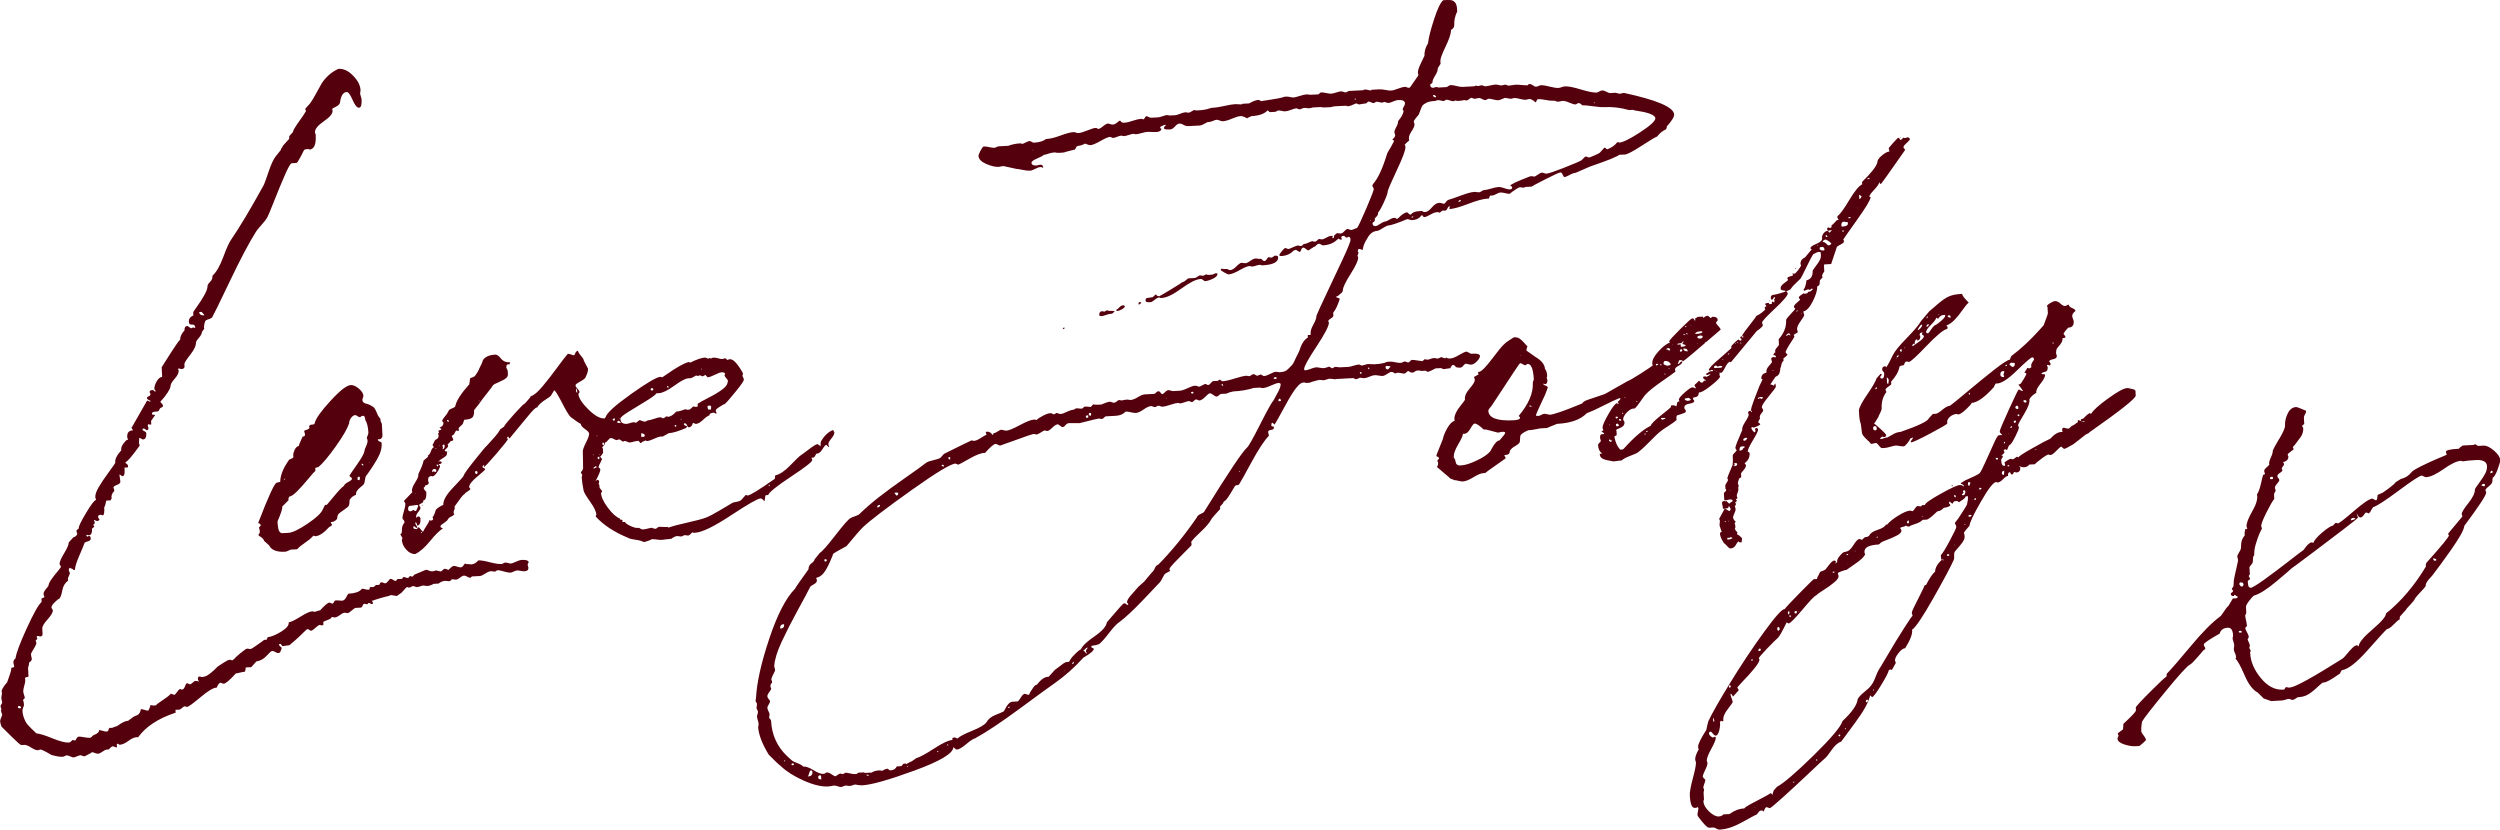 <svg xmlns="http://www.w3.org/2000/svg" id="Layer_2" viewBox="0 0 925 306.99"><defs><style>      .cls-1 {        fill: #55010d;      }    </style></defs><g id="Layer_1-2" data-name="Layer_1"><g><path class="cls-1" d="M793.2,263.45l-.45.02v.23c.15-.16.3-.24.45-.25M883.27,231.88l.21-.23-.24-.43-.43.47.46.2ZM843.34,212.73c0-.15-.16-.29-.47-.42l-.21.23c.15.14.38.2.68.19M874.07,188.75v-.22c-.16,0-.23.09-.22.23h.22ZM887.76,181.09c0-.15-.23-.21-.68-.19.02.3.17.44.47.43l.21-.23ZM901.93,173.86l.21-.23c0-.15-.09-.22-.23-.21-.3.02-.44.1-.43.25,0,.15.16.22.46.2M843.27,162.4c-1.43,2.46-2.22,3.92-2.34,4.37.03.6-.23,1.47-.76,2.61-.54,1.15-.72,2.01-.54,2.6-.14.16-.39.39-.74.71-.36.32-.64.59-.85.83-.21.23-.31.57-.28,1.02,0,.15.09.3.24.43v.23c.03.3-.19.46-.63.48-.13.31-.41,1.4-.83,3.29-.43,1.89-.92,3.22-1.47,3.99.37,1.47-.19,3.52-1.69,6.13-1.51,2.62-2.23,4.52-2.16,5.7,0,.15.09.37.26.66v.22s-.21.01-.21.01l-.21.23v-.23s-.23.01-.23.01c-.27.61-.37,1.44-.31,2.48-.99,1.09-1.43,2.53-1.34,4.32.02.45-.21,1.06-.69,1.83-.48.77-.71,1.31-.7,1.6,0,.15.05.37.15.66.09.3.14.52.15.66,0,.15-.23,1.28-.72,3.4s-.78,3.55-.89,4.29c.02.45-.02,1.12-.12,2.02l-.62.93.25.43c.15,0,.23.07.23.21.02.3-.12.53-.41.69-.29.16-.43.32-.42.47.03.6.34.88.94.85h.22s.2-.47.2-.47l.46.2c0,.15.24.29.69.41.02.45-.12.68-.41.69l-1.34.07-1.64,2.77c-.43.32-.99,1.02-1.68,2.1-.69,1.08-1.18,1.7-1.47,1.86-3.02,2.25-6.63,5.91-10.83,10.97-4.21,5.07-7.16,8.46-8.86,10.19.03.59-.03.97-.17,1.13-.3.01-2.25,1.83-5.86,5.45-3.62,3.62-5.42,5.58-5.4,5.88l.06,1.12c0,.15-.31.58-.94,1.28-.64.7-1.38,1.45-2.23,2.24-.85.79-1.35,1.26-1.49,1.42.01.3,0,.67-.05,1.12-.05.45-.07.75-.07.89l-1.93,1.45c0,.15.01.29.02.44l.23.21c.02.3-.04.56-.18.79-.14.23-.2.42-.19.57.05.89.87,1.59,2.46,2.11,1.59.51,2.91.74,3.95.69l1.56-.08c.15,0,.58-.33,1.29-.97.72-.63,1.14-1.03,1.28-1.19-.02-.44-.31-1.03-.87-1.74-.56-.72-.85-1.23-.86-1.52-.06-1.19.03-2.39.26-3.59.68-1.23,3.58-4.96,8.7-11.19,5.12-6.23,8.11-9.52,8.99-9.87.58-.33,1.5-1.24,2.77-2.71,1.26-1.49,2.04-2.38,2.32-2.7.44-.17.65-.41.63-.7,0-.15-.09-.33-.25-.54-.16-.22-.24-.4-.25-.55l-.02-.44c.41-.62,2.36-1.92,5.84-3.89.38-1.36,1.38-2.09,3.02-2.17,1.19-.06,1.84.87,1.94,2.81,0,.15-.02.34-.08.56-.06.23-.08.49-.07.79,0,.15.1.47.28.99.17.51.27.99.3,1.44,0,.15-.02.37-.08.67-.06.3-.08.53-.08.67.02.45.16.93.41,1.43.25.51.39.91.4,1.21l.03.45c-.14.15-.21.31-.2.46.78.7,1.89,2.73,3.34,6.09,1.44,3.36,3.08,5.51,4.92,6.46l2.13,2.13,2.74.97h.22s3.79-.21,3.79-.21c.3-.02.74-.12,1.33-.3.58-.18,1.03-.27,1.33-.29.15,0,.34.06.57.19.23.13.5.2.79.18.3-.01.66-.19,1.09-.5.43-.32.72-.48.87-.49,1.34-.07,2.48-.35,3.42-.85s2.02-1.3,3.23-2.41c1.2-1.11,2.03-1.82,2.46-2.14,1.05.09,3.22-1.06,6.53-3.47-.02-.3.19-.68.61-1.15,2.22-.27,5.41-2.75,9.56-7.43,4.15-4.69,6.52-7.28,7.09-7.76.59-.03,1.42-.6,2.48-1.7,1.06-1.09,1.81-1.73,2.25-1.9-.03-.59.02-.97.16-1.13l2.11-2.35c.13-.31.7-.97,1.69-1.99.99-1.02,1.55-1.76,1.67-2.21.42-.62,1.12-1.44,2.11-2.46.99-1.02,1.62-1.76,1.9-2.22-.18-.44.16-1.2,1-2.29l1.48-1.65c.84-1.08,1.89-2.48,3.13-4.19,1.25-1.7,2.51-3.45,3.75-5.23,1.25-1.78,2.35-3.48,3.31-5.1.96-1.62,1.49-2.87,1.59-3.77,5.43-7.3,8.12-11.39,8.08-12.28l-.03-.45c-.15,0-.23-.13-.24-.43-.02-.3.37-.76,1.16-1.4.78-.63,1.24-1.18,1.37-1.63l.14-1.58c.58-.33,1.19-1.36,1.85-3.12.65-1.74.97-2.92.93-3.52-.06-1.04-.83-2.19-2.31-3.46-1.49-1.26-2.75-1.87-3.79-1.82l-2.01.11c-.15,0-.34-.09-.58-.31-.23-.21-.43-.31-.58-.31h-.22s-.21.25-.21.25l-4.02.21c-.15,0-.3.09-.43.25l-.43.25c-.43.32-.64.56-.63.7-3.27.17-4.89.55-4.86,1.15,0,.15.05.33.14.55.08.22.13.4.14.55l-3.06,1.28c-2.05.86-4.15,1.82-6.33,2.9-2.18,1.09-3.41,1.86-3.68,2.32-.98,1.25-2.28,2.06-3.9,2.44l-1.95,1.22c-.27.46-1.05,1.17-2.35,2.14-1.29.96-2.09,1.53-2.37,1.69l-1.75.77c-.15,0-.24.35-.28,1.02-.04.67-.21,1.02-.5,1.04-.15,0-.38-.09-.69-.3-.31-.21-.54-.31-.69-.3-1.04.06-3.31,1.59-6.81,4.61-3.5,3.02-5.47,4.53-5.91,4.56l-.46-.2c-.15,0-.3.01-.45.02l-.85.94c-.88.19-2.25,1.09-4.11,2.67-1.86,1.59-2.91,2.84-3.16,3.75l-.68-.19c-.45.02-1.09.5-1.94,1.44l-1.04,1.39c-.72.49-2.62,1.93-5.7,4.33s-6.02,4.6-8.82,6.62c-2.8,2.01-4.5,3.03-5.1,3.06l-.46-.2c-.31-.13-.49-.87-.56-2.21,0-.15.13-.3.42-.47.29-.16.43-.32.43-.47,0-.15-.1-.33-.25-.54-.16-.22-.25-.4-.25-.55l.21-.23c.14-.15.21-.31.2-.46l-.13-2.45c0-.15.2-.46.62-.93.43-.47.63-.85.61-1.15l.13-1.79.41-.7c-.06-1.19.12-2.54.57-4.06.44-1.51.93-2.88,1.46-4.1l.81-1.61v-.22c-.18-.29-.26-.51-.27-.66-.04-.74.62-2.45,1.97-5.14,1.35-2.68,2.31-4.33,2.87-4.96l-.08-1.56c-.02-.3.08-.6.29-.91s.31-.54.3-.69c0-.15-.06-.3-.14-.44-.08-.14-.13-.29-.13-.44-.03-.45.24-.98.81-1.61.56-.62.84-1.08.82-1.38,0-.15-.13-.37-.37-.66-.24-.28-.36-.5-.37-.65-.02-.45.29-.87.94-1.28.65-.4.97-.76.95-1.05l-.25-.44c-.02-.29.12-.6.4-.91.28-.31.42-.54.41-.7,0-.15-.02-.3-.02-.45l-.23-.21v-.23c1.31-.36,1.94-1.07,1.89-2.11-.17-.29-.25-.51-.26-.66,0-.15.13-.35.42-.58.28-.24.64-.51,1.07-.84l.65-.48-.02-.45-.25-.43.85-.94c.42-.62.9-1.28,1.46-1.98.56-.7.91-1.2,1.04-1.51.4-.92.58-1.74.54-2.49,0-.15-.09-.37-.26-.66l-.23-.21.42-.47.44-.24-.13-2.46c-.01-.3.12-.68.39-1.14.27-.46.41-.77.4-.92l-.02-.45c-2.14-.93-3.36-1.39-3.65-1.37-1.34.07-2.38.87-3.12,2.4-.74,1.53-1.07,3.04-.99,4.53.04.75-.66,2.35-2.1,4.81M922.07,174.15l.25.43c.01.3-.28.46-.87.49-.03-.59.17-.9.62-.93M918.97,179.01c.3-.01.45.13.47.43,0,.15-.06.3-.2.46-.45.03-.83-.1-1.14-.39.28-.31.57-.48.87-.5M900.28,206.61c.45-.03.82.11,1.14.39v.23c.02.15-.13.23-.43.24-.45.03-.68-.26-.72-.85M916.05,170.22c2.68-.14,4.06.61,4.14,2.24.05.89-.17,1.8-.64,2.72-.47.92-1.2,2.04-2.17,3.36-.98,1.32-1.53,2.13-1.66,2.44.07,1.34-.74,3.06-2.41,5.16-1.68,2.1-2.5,3.45-2.47,4.05,0,.15.05.3.13.44.08.15.13.3.14.44-.15.15-1.9,2.26-5.26,6.31.03.45.11.66.26.66.03.59-2.78,4.02-8.41,10.28v.23c-.13.15-.18.53-.15,1.12-4.26,7.08-9.17,12.86-14.75,17.33.06,1.04-1.6,2.99-4.95,5.85-3.36,2.86-5.07,4.96-5.15,6.31-.31-.28-.54-.42-.69-.41-.45.03-.99.35-1.63.98-.64.62-1.34,1.41-2.11,2.35-.77.93-1.3,1.48-1.59,1.65-11.12,7-17.57,10.54-19.35,10.64-.15,0-.37.02-.67.04-.31-.13-.61-.19-.91-.18-.14.15-.24.31-.31.46-.07.15-.17.31-.31.46l-.45.02c-2.98.15-5.7-1.27-8.16-4.27-2.47-3-3.79-6.06-3.95-9.19l-.02-.45c.14-.15.21-.31.2-.46,0-.15-.09-.33-.25-.54-.16-.22-.24-.4-.25-.55s.05-.38.19-.68v-.23c-.03-.3-.16-.7-.41-1.21-.25-.51-.38-.84-.39-.99,0-.15.06-.3.2-.46.14-.16.21-.31.2-.46-.02-.44-.24-1.03-.65-1.75-.41-.72-.62-1.23-.64-1.53,0-.15.1-.3.31-.46.22-.16.32-.31.31-.46-.03-.44-.14-1.07-.32-1.88-.19-.81-.3-1.44-.32-1.89l.4-.92-.12-2.23c-.03-.45.38-1.21,1.22-2.3.84-1.08,1.4-1.71,1.69-1.88,2.05-.56,4.84-2.3,8.34-5.25,3.5-2.94,5.38-4.57,5.67-4.88.29-.16,2.62-1.89,7-5.18,4.38-3.29,8.4-6.33,12.05-9.13,3.65-2.8,5.48-4.27,5.47-4.42,0-.15-.19-.66-.53-1.54.15.15.36.43.61.86.24.43.51.65.81.63.45-.02.88-.34,1.29-.96.42-.62.7-.93.85-.94,0,.15.23.21.68.19v.23c.46-.03.88-.5,1.28-1.41.27-.46.48-.77.62-.93,1.32-.37,4.46-2.4,9.41-6.08,4.95-3.69,7.8-5.56,8.54-5.6.15,0,.42.09.8.3.38.2.65.3.8.29,1.63-.08,3.82-1.09,6.55-3.03,2.73-1.93,4.84-2.94,6.33-3.02.15,0,.3.02.45.09.15.07.31.1.46.09.88-.19,2.44-.35,4.67-.47M870.87,191.6c.15,0,.38.13.69.41-.88.35-1.47.53-1.76.54-.03-.59.32-.91,1.07-.95M829.17,215.48c.59-.03.91.25.94.85-.12.45-.34.69-.63.7-.3.01-.61-.27-.94-.85-.02-.45.19-.68.63-.7M828.76,233.4c.45-.02.68.11.69.41v.22s-.43.03-.43.03c-.44.02-.67-.04-.68-.19-.02-.3.12-.45.42-.47M840.54,176.41c.3-.02.46.13.47.42.16.29-.05.45-.65.48-.3.02-.45-.12-.47-.42-.01-.3.2-.46.65-.48"></path><path class="cls-1" d="M649.42,298.91c-.15,0-.23-.06-.23-.21.15,0,.23.06.23.21M663.46,289.22c.3-.01.45.05.46.2l-.43.25-.02-.45ZM671.97,280.95c.3-.01.45.12.47.43l-.45.02-.02-.45ZM680.44,271.78c.3-.02.45.05.46.2.02.3-.05.45-.2.46-.3.02-.45-.12-.47-.42l.21-.23ZM682.77,269.42c.15,0,.23.13.25.43-.15,0-.3-.06-.46-.2l.21-.23ZM634.02,265.49c0,.15.06.37.15.66.09.29.14.51.15.66l-.21.23c-.15,0-.23-.21-.26-.66-.02-.3.04-.6.18-.9M690.5,258.95l.67-.04c.03.59-.17.9-.62.93l-.23-.21.19-.68ZM693.24,255.68l-.23-.21c0-.15.06-.38.19-.68l.04.89ZM640.11,253.54c.15,0,.23.14.25.43.01.3-.12.46-.43.47-.15,0-.23-.14-.24-.44-.02-.3.12-.45.42-.47M648.33,243.94c.15,0,.23.13.24.43l-.67.04c-.01-.3.13-.46.43-.47M651.03,239.99c.3-.02.45.12.47.42.01.3-.27.46-.87.5-.03-.6.1-.9.4-.92M658.49,232.89l-.42.47c-.3.01-.46-.2-.48-.65-.02-.45.12-.68.41-.7.3-.01.46.27.49.87M662.23,227.55l.47.43c0,.15-.06.23-.21.23-.3.01-.45-.05-.46-.2,0-.15.03-.23.1-.23.08,0,.11-.08.1-.23M665.29,226.05l.23.21h-.22s-.01-.21-.01-.21ZM664.85,226.29c.02.45-.11.68-.41.69-.3.02-.46-.12-.47-.42-.02-.3.12-.46.42-.47.3-.02.45.05.46.2M661.72,226.23c.3-.01.45.05.46.2-.14.15-.2.46-.18.91-.3.01-.46-.2-.48-.65-.02-.3.05-.45.2-.46M673.04,216.02c.14-.16.21-.16.22-.01h-.22ZM674.8,215.48l-.23-.21c.15,0,.23.06.23.21M678.39,211.49c.3-.02.45.05.46.2l-.43.24-.46-.2c.14-.15.29-.24.43-.24M718.65,206.92c.3-.01.45.12.47.43-.3.01-.46-.13-.47-.43M683.4,208.77c.15,0,.15.06,0,.22v-.22ZM720.56,205.03c.45-.02.68.12.69.41,0,.15-.14.23-.43.25-.3.02-.45-.13-.47-.42l.21-.24ZM683.2,204.97c.45-.02.67.04.68.19-.15,0-.22.09-.21.24-.3.01-.46-.13-.47-.43M686.51,204.13c-.15-.14-.24-.29-.25-.43.15,0,.23.14.25.43M723.28,201.53v.23s-.21,0-.21,0c0-.15.06-.23.21-.23M694.49,198.57v-.23c.14.14.23.36.25.66-.15,0-.31-.06-.46-.2l.21-.23ZM727.14,193.95v.22s-.44.02-.44.02c0-.15.14-.23.44-.24M706.26,192.58l.04.89-.43.25c-.16-.14-.24-.29-.25-.43-.02-.45.19-.68.64-.7M728.97,190.5c.3-.01.45.05.46.2.01.3-.2.46-.65.48-.3.01-.45-.05-.46-.2-.01-.3.2-.46.65-.48M711.56,191.19c-.3.01-.45-.05-.46-.2.3-.01.45.05.46.2M731.11,184.34c.03.44-.12.68-.41.69l-.23-.21c-.01-.3.2-.46.65-.48M728.16,183.6c.04.89-.06,1.79-.31,2.7.01.3-.36,1.03-1.12,2.18-.76,1.16-1.49,2.28-2.17,3.36l-1.26,1.63c0,.15.09.37.26.66.16.29.26.58.27.88.02.3-.79,1.97-2.42,5.05-1.63,3.06-2.73,4.84-3.3,5.32l.04.67c.03.59.12.96.28,1.1-1.57,1.43-2.39,2.88-2.46,4.38-.86.64-1.97,2.27-3.32,4.87-.45.02-.73.33-.85.94-.27.61-.77,1.64-1.52,3.1-.74,1.45-1.42,2.79-2.02,4.02-.61,1.22-.9,1.98-.89,2.28,0,.15.05.33.14.55.09.22.13.4.14.55-.15,0-1.19,1.51-3.12,4.53-1.93,3.01-3.96,6.32-6.08,9.94-2.13,3.62-3.25,5.5-3.4,5.66-.27.46-.67,1.38-1.2,2.75s-1.07,2.36-1.63,2.99c-.27.46-1.05,1.21-2.34,2.25-1.29,1.04-2.13,1.93-2.54,2.71-.19,2.09-2.06,4.8-5.61,8.12-.63,2.12-4.22,6.37-10.74,12.75-6.52,6.38-11.02,10.23-13.49,11.56l-1.27,1.41c0,.15-.05.38-.19.68-.12.6-.25.91-.4.92v-.22c-.18-.29-.33-.43-.48-.43-.43.32-1.44.89-3.04,1.73-1.59.83-3.08,1.62-4.46,2.36-1.38.74-2.13,1.26-2.27,1.57-1.93.1-3.76.79-5.48,2.08l-2.23.12c-.42.47-1.01.73-1.75.77-1.04.05-2.23-.56-3.56-1.83-1.33-1.27-2.03-2.51-2.09-3.69-.02-.3.05-.53.19-.68l-.15-2.9c.14-.15.2-.46.18-.9-.16-.29-.25-.51-.26-.66-.02-.3.11-.79.37-1.47.27-.69.39-1.18.37-1.47-.62-.57-.94-.92-.95-1.07-.02-.45.27-1.28.88-2.51s.89-2.13.86-2.73c-.16-.29-.25-.51-.26-.66-.05-.89.51-2.37,1.66-4.45,1.16-2.08,1.72-3.48,1.68-4.23l-.23-.21c-.15,0-.3.02-.45.03l-.21.23c-.3.01-.64-.16-1.03-.51-.39-.35-.59-.68-.61-.97-.02-.44.19-.68.63-.7.15,0,.43.24.82.74s.75.74,1.04.73c.59-.03,1.04-.73,1.35-2.09.3-1.36.36-2.33.18-2.92l.42-.47c.15,0,.31.06.46.2.3-.01.44-.1.43-.24-.21-1.19.31-2.59,1.57-4.22,1.26-1.63,1.88-2.52,1.87-2.67-.01-.3-.15-.77-.41-1.43-.26-.66-.4-1.21-.42-1.66.3-.02.62.34.95,1.07l2.11-2.35c0-.15-.09-.33-.25-.55-.16-.21-.24-.4-.25-.54l2.12-2.35c1.42-1.42,2.79-2.94,4.12-4.58,1.33-1.64,1.98-2.75,1.95-3.35l-.25-.43c-.01-.3,1.01-1.51,3.06-3.63,2.05-2.12,3.37-3.42,3.94-3.9.57-.48,1.66-2.4,3.28-5.76l.46.2c.15,0,.23.06.23.21.6-.03,2.33-1.77,5.21-5.19,2.88-3.44,4.54-5.16,4.99-5.18.43-.47,1.36-1.16,2.8-2.05,1.44-.89,2.74-1.82,3.88-2.78,1.14-.95,1.7-1.73,1.66-2.32,0-.15-.05-.33-.14-.55-.08-.22-.13-.41-.14-.55,0-.15.46-.4,1.41-.74.96-.35,1.58-.53,1.87-.54.43-.32,1.59-1.13,3.45-2.42,1.87-1.3,3.01-2.4,3.4-3.31-.15-.14-.25-.43-.27-.88-.08-1.64,1.66-2.55,5.22-2.74.15,0,.44-.24.86-.71.14-.16.9-.5,2.29-1.02,1.39-.52,2.63-1.07,3.72-1.65s1.62-1.17,1.59-1.76c0-.15-.1-.37-.26-.66l-.23-.21c0-.15.13-.27.43-.36.29-.09.62-.18.99-.27.37-.1.62-.22.77-.38l.23.21c.31.13.6.19.9.18.43-.32,1.23-.66,2.41-1.02,1.17-.36,2.04-.85,2.61-1.48l1.56-.08c.15,0,.51-.22,1.09-.62.57-.4,1.18-.92,1.82-1.55.64-.63,1.03-.95,1.18-.96.74-.04,1.47-.45,2.17-1.23.15,0,.44-.06.89-.16.44-.1.81-.23,1.1-.39.29-.17.43-.32.43-.47,0-.15-.17-.37-.48-.65-.02-.3.04-.53.19-.68.62.56,1.01.84,1.16.83,0-.15.06-.3.2-.46.14-.16.28-.31.42-.47l1.12-.06c.31.28.54.42.7.41.14-.15.54-.44,1.19-.84.65-.41,1.04-.84,1.16-1.29l.89-.05ZM722.99,183.2c.45-.02.68.11.69.41,0,.15-.03.23-.1.23-.08,0-.11.08-.1.23-.31-.13-.47-.42-.49-.87M727.16,181.64c.06,1.04-.22,1.58-.81,1.61-.3.01-.45-.13-.47-.43l.43-.24c.14-.16.21-.31.2-.46l-.23-.21c-.02-.3.12-.45.42-.47.3-.01.45.05.46.2M732.69,180.46l.46.2c.01.3-.28.46-.87.49-.03-.44.11-.68.41-.69M722.6,179.87c0-.15-.16-.29-.47-.43l.02.45.45-.02ZM728.79,178.43c.15,0,.23.06.23.21,0,.15-.12.53-.39,1.14-.3.01-.46-.28-.49-.87-.03-.45.19-.61.65-.48M741.54,174.18c.05,1.04-.07,1.57-.37,1.59-.15,0-.31-.21-.48-.65-.03-.6.25-.91.85-.94M742.99,172.09c.29-.02.45.12.47.42l-.67.04c-.01-.3.05-.45.2-.46M738.6,169.41c.45-.02.67.04.68.19.01.3-.13.46-.43.47-.15,0-.31-.13-.47-.42,0-.15.06-.23.21-.23M752.98,166.2l.45-.02v.22c-.29.02-.44-.05-.45-.2M741.64,163.43c.15,0,.23.14.25.43l-.21.23c-.15,0-.23-.06-.23-.21,0-.15.06-.31.2-.46M743.05,160.45h.23s0,.21,0,.21l-.23-.21ZM744.47,157.69c.03.44-.19.68-.63.7-.02-.45.19-.68.63-.7M745.49,155.63c.29-.02.45.05.46.2.01.3-.19.54-.63.7l-.25-.43c-.01-.3.12-.45.43-.47M693.69,157.67c.45-.02.69.27.72.86.02.45-.19.68-.63.7-.45.02-.69-.26-.72-.85-.02-.45.19-.68.63-.71M746.71,153.32c.3-.01.46.13.47.43,0,.15-.07.23-.21.23-.3.01-.46-.12-.47-.43,0-.15.06-.23.21-.23M745.99,150.23c.21-.16.4-.17.55-.03.15.14.24.36.26.66.01.3-.05.45-.2.46-.6.03-.91-.18-.93-.62,0-.15.1-.3.31-.46M748.89,148.06c.59-.03.9.11.92.4.01.3-.13.45-.43.47-.44.02-.68-.19-.7-.64,0-.15.06-.23.21-.23M728.84,145.31l.04.67c-.3.02-.46-.12-.47-.42.14-.15.28-.24.43-.25M693.87,144.01c-.02-.44.19-.68.63-.7.02.45-.19.68-.63.7M698.84,140.62c0,.15-.05.6-.15,1.35-.3.02-.45-.05-.46-.2l-.12-2.23c.47.43.71.78.73,1.08M741.64,137.71c-.15,0-.22.16-.2.46l-.2.46.25.43c0,.15.02.3.02.45-.89.04-1.35-.23-1.38-.82-.05-.89.3-1.36,1.04-1.39.3-.02.45.12.47.42M742.61,134.97c.01.3-.13.46-.43.47l-.23-.21c0-.15.21-.23.66-.26M744.67,135.76c-.15,0-.38-.13-.7-.41-.31-.28-.47-.5-.48-.65.28-.31.5-.47.65-.48.59-.03,1.04.02,1.35.15.04.89-.23,1.35-.82,1.39M748.58,133.54v.23s-.21,0-.21,0l.21-.23ZM701.76,132.42v.22s-.21.01-.21.01l.21-.23ZM702.38,131.27l.03.45c.01.3-.2.46-.65.48-.02-.29.19-.6.62-.93M759.4,126.71c.3-.01.46.13.47.43-.3.01-.45-.12-.47-.43M703.61,129.19l.04.89c-.44.03-.67-.11-.69-.41-.01-.3.2-.46.65-.48M704.69,128.46l.23.21-.21.23-.02-.45ZM711.34,122.97c0,.15-.06.3-.2.46v.22c.02.15.17.29.48.43l.23.21c.03.59-.6,1.34-1.9,2.22-1.29.89-2.01,1.41-2.15,1.57-.15,0-.23-.13-.25-.43l.42-.47c.15,0,.23.03.23.1,0,.08.08.11.23.1-.06-1.19.27-1.81,1.02-1.84l-.2.46c.89-.05,1.31-.59,1.25-1.63,0-.15-.05-.22-.12-.22-.08,0-.12-.07-.12-.22-.03-.59.32-.91,1.07-.95M713.64,119.94c.03.59-.25.91-.85.94-.03-.59.25-.91.85-.94M710.11,121.02c.42-.62.7-.93.85-.94l.23.21c.02.3-.19.68-.61,1.15-.42.47-.78.71-1.08.73,0-.15.2-.53.61-1.15M721.07,116.64c.45-.02.68.27.71.85-.74.04-1.12-.16-1.15-.61l.43-.24ZM713.26,117.05c.03.45-.12.68-.41.7-.02-.45.12-.68.41-.7M719.73,116.71c.03.44-.46,1.11-1.46,1.97-1,.88-1.71,1.4-2.15,1.57-.44.17-.97.72-1.59,1.65-.62.93-1.01,1.39-1.16,1.4-.45.02-.68-.12-.7-.41-.03-.59.56-1.48,1.76-2.67,1.2-1.18,1.87-2.07,1.99-2.68l.69.41c.54-.92,1.27-1.41,2.16-1.45.3-.02.45.05.46.2M717.49,116.61c-.15,0-.23-.06-.23-.21l.21-.23.02.45ZM710.68,118.97c-.82,1.39-2.58,3.45-5.27,6.2-2.69,2.75-4.37,4.82-5.04,6.19-.94,1.99-1.75,3.52-2.44,4.6-.01-.3-.17-.44-.47-.42-.74.04-1.09.43-1.06,1.17.02.3.14.55.38.76.23.21.36.39.36.54.07,1.34-.19,2.02-.78,2.05-.45.02-.68-.19-.71-.63l.21-.23c.28-.31.42-.54.41-.69l-.46-.2-1.48,1.65c-.38,1.21-1.51,3.17-3.38,5.88-1.87,2.71-2.92,4.67-3.16,5.87l.07,1.34c.09,1.78.31,3.04.64,3.77l.39,3.11c.02.45.23.92.63,1.42.39.5.91,1.03,1.54,1.6.62.56,1.02.99,1.19,1.28l.45-.03c.15,0,.37-.06.66-.15.29-.09.51-.14.66-.15.3-.01.69.3,1.17.95.48.65.87.96,1.17.94l.89-.04c.59-.03,1.33-.18,2.21-.45.88-.27,1.55-.42,1.99-.44.3-.01.74.04,1.35.15.6.12,1.12.16,1.57.14.3-.02.76-.42,1.39-1.19.63-.78.94-1.32.93-1.62l1.09-.5c.02.3-.19.68-.61,1.15-.14.15-.21.31-.2.46,0,.15.08.22.23.21.59-.03,2.92-1.12,6.99-3.27,4.06-2.15,6.16-3.38,6.3-3.69-.2-.88.1-1.68.88-2.4.78-.71,1.69-1.09,2.74-1.15.15.14.31.21.46.2.59-.03,1.57-.68,2.92-1.94,1.35-1.26,2.02-2.04,2-2.34,2.08-.11,4.82-2.04,8.2-5.8.4-.92.67-1.38.82-1.39,1.65.21,4.18-1.34,7.59-4.65,3.4-3.31,5.33-4.98,5.78-5,.44-.03.68.26.71.85l-.62.93c-.42.62-.54,1.22-.35,1.81-.28.31-.57.48-.87.49-.31-.13-.54-.19-.68-.19,0,.15-.16.46-.51.92-.35.46-.52.77-.51.92.45-.02.68.12.7.41,0,.15-.33.8-1.02,1.95-.69,1.16-1.1,1.74-1.25,1.74l-.66.26c1.12,1.43,1.68,2.22,1.69,2.37-.3.02-.6-.08-.91-.29-.31-.21-.54-.31-.69-.3-.15,0-1.36,2.5-3.64,7.46-2.28,4.97-3.4,7.67-3.38,8.12.02.3.34.73.97,1.29l-1.34.07c-.3.01-.92,1.05-1.85,3.12-.94,2.06-1.94,4.27-3.01,6.65-1.07,2.36-1.74,3.7-2.02,4.02-.13.3-.82.75-2.05,1.34-1.24.58-2.44,1.13-3.6,1.64l-1.52.97c0,.15.2.29.58.42.38.13.58.42.6.86-.47-.42-1.01-.62-1.59-.59-.89.05-3.26,1.14-7.1,3.28s-5.74,3.51-5.71,4.1l-1.12.06c-.13.31-.27.46-.42.47-.15,0-.34-.02-.57-.08-.23-.06-.42-.09-.56-.08-.3.01-.66.33-1.07.95-.42.62-.7.93-.85.94h-.23c-.31-.12-.53-.19-.68-.18-1.04.05-2.54.69-4.49,1.91-1.95,1.22-3.27,2.3-3.97,3.23l-.45.02c-.41.77-1.46,1.42-3.14,1.96-1.69.54-2.73,1.26-3.13,2.17-.28.31-.79.49-1.54.53l-1.07.95h-.22s-.46-.19-.46-.19c-.3-.14-.53-.12-.67.04-.44.17-1.07.91-1.9,2.22-.83,1.31-1.61,2.06-2.34,2.25l-1.11.28c-.29.02-.83.49-1.6,1.43-.77.93-1.06,1.69-.89,2.28l-.43.25c0,.15-.06.23-.21.23,0-.15.06-.38.19-.68-.16-.29-.39-.43-.7-.41-.45.03-1.09.58-1.93,1.67l-1.26,1.63c-.87.5-1.45.75-1.75.77-.15,0-.32.24-.52.7-.2.46-.43.92-.71,1.38l-.19.68-1.12.06c-.15,0-1.89,1.7-5.21,5.08-3.33,3.38-5.2,5.38-5.61,6-.9-.11-3.44,2.71-7.61,8.45-4.18,5.73-8.32,11.95-12.44,18.66-4.13,6.7-6.85,11.51-8.2,14.41-.25.91-.49,1.96-.73,3.17-2.07,3.24-3.08,5.3-3.03,6.2,0,.15.02.37.04.67l.23.21c-.95,1.69-1.41,2.98-1.36,3.87,0,.15.06.34.14.55.09.22.13.4.14.55.04.89-.33,2.85-1.15,5.88-.81,3.02-1.19,5.13-1.12,6.32.16,3.12.77,4.66,1.81,4.6.15,0,.37-.02.67-.03l.21-.23c.3-.02.45.12.47.42.01.3-.04.71-.16,1.24-.12.53-.18.94-.16,1.24.01.29.62,1.16,1.81,2.59,1.2,1.43,2.01,2.13,2.46,2.11l1.56-.08c.3-.02.67.11,1.14.39.46.27.84.4,1.14.39,1.49-.08,2.97-.38,4.43-.9,1.47-.52,3.14-1.32,5.02-2.39,1.89-1.07,3.19-1.77,3.92-2.11.3-.02.62-.3.96-.83.35-.54.74-.82,1.19-.85.45-.02.68.11.7.41.15,0,.32-.28.51-.81.2-.54.45-.81.74-.82.15,0,.53.12,1.14.39.3-.02,1.97-1.41,5.04-4.18,3.06-2.77,6.26-5.73,9.6-8.89,3.34-3.16,5.3-4.98,5.87-5.45.43-.32,1.24-1.33,2.41-3.03,1.18-1.7,2.36-2.74,3.53-3.09.42-.62,2.16-2.98,5.22-7.09,3.07-4.12,4.91-7.46,5.51-10.02l.71.63c.44-.03,1.56-1.5,3.35-4.43,1.78-2.93,2.73-4.77,2.84-5.52.14-.16.32-.24.54-.25.22-.01.41.05.57.19l1.43-2.54-.02-.45-.25-.43c-.04-.74.39-1.7,1.31-2.86.91-1.16,1.73-1.77,2.48-1.81,1.93-3.09,2.78-5.37,2.55-6.85,1.3-.81,3.93-4.72,7.89-11.71,3.96-7,6.47-11.71,7.54-14.15.13-.31.18-.83.14-1.57-.04-.75.08-1.28.36-1.59.14-.16.77-.9,1.9-2.23,1.12-1.33,1.66-2.36,1.62-3.1-.04-.75-.14-1.19-.29-1.33-.02-.3.68-1.23,2.09-2.79.08-1.2,1.49-4.18,4.23-8.94,2.73-4.77,4.62-7.18,5.66-7.23l.46.2c.59-.03,1.28-.44,2.06-1.23.77-.79,1.39-1.19,1.84-1.22-.05-.89.15-1.35.6-1.37.15,0,.27.13.36.43.09.29.28.43.58.42.15,0,.29-.16.43-.47.13-.31.27-.46.42-.47l.68.19c1.04-.05,1.53-.68,1.47-1.86,0-.15-.09-.22-.23-.21-.15,0-.23-.07-.23-.21.15,0,.41.05.79.18s.72.19,1.02.17c.89-.05,1.55-.38,1.96-1l2.01-.11c.28-.31,1.1-.99,2.47-2.03,1.36-1.04,2.27-1.57,2.71-1.59.15.14.38.2.68.19.44-.02,1.12-.5,2.05-1.45.92-.94,1.52-1.5,1.82-1.66.15,0,.34.13.58.42.24.28.5.42.81.4.15,0,1.24-.59,3.26-1.74l4.3-3.36c.14-.16.43-.32.87-.49.44-.18.66-.34.65-.48,11.51-8.06,17.24-12.61,17.18-13.65l-.09-1.78-.47-.43-2.27-.55-.44.03c-1.2.06-3.51,1.34-6.96,3.83-3.45,2.5-5.51,4.35-6.19,5.58-.15,0-.3.01-.45.02l-.23-.21-.64.48c-.43.32-.83.68-1.18,1.07-.35.39-.6.59-.75.6-.45.03-.66.19-.65.48.01.3.24.43.69.41l.89-.05c-.14.16-.36.24-.66.26-.15,0-.68-.19-1.59-.59l-.45.02.04.67-1.73,1.21c-.3.01-.62.22-.97.61-.35.39-.61.59-.75.6-.3.01-.9-.11-1.81-.35-.3.01-.48.21-.53.58-.06.38,0,.63.15.77l-.21.24c-1.35-.08-2.8.74-4.34,2.46-1.17.51-3.42,1.71-6.75,3.6-3.33,1.89-4.99,2.98-4.97,3.28h-.23c-.15-.13-.31-.2-.46-.19l-.65.48c-.43.32-.72.48-.87.49-.15,0-.31-.06-.46-.2h-.22c-.3.03-.77.24-1.42.65-.65.4-.97.68-.96.83l.24.43v.23c.03.29-.04.45-.19.46-.75.04-1.15-.54-1.21-1.73l-.04-.67c.42-.47.62-.85.61-1.15,0-.15-.09-.22-.23-.21-.15,0-.23-.06-.23-.21l.43-.25c.28-.31.49-.55.63-.7v-.23c-.18-.29-.26-.51-.27-.66.14-.16.28-.24.43-.25.15,0,.3-.01.45-.02l.23.21c.15,0,.32-.32.51-.92.19-.61.5-1,.94-1.17.43-.47,1.04-1.51,1.85-3.12s1.2-2.63,1.18-3.08v-.23c-.18-.29-.27-.5-.27-.66-.02-.3.73-1.68,2.24-4.14,1.51-2.46,2.16-4.29,1.95-5.47.54-.92,1.4-1.71,2.56-2.37-.19-.74.31-1.84,1.51-3.33,1.19-1.47,1.76-2.59,1.73-3.33,0-.15-.16-.21-.46-.2-.45.03-.75-.03-.9-.18.13-.3.46-.5.97-.61.52-.1.85-.23.99-.39.28-.31.4-.84.36-1.59l-.23-.21c0-.15-.01-.3-.02-.44.15,0,.3-.02.45-.03l.46.2c.3-.01.43-.24.41-.69l-.25-.43c-.15-.14-.24-.28-.24-.43-.02-.3.45-.54,1.41-.75.96-.19,1.42-.59,1.39-1.19,0-.15-.05-.33-.14-.55-.09-.22-.14-.48-.15-.77l.16-1.13c.13-.31.41-.69.84-1.16.42-.47.77-.94,1.04-1.4.27-.46.39-.99.36-1.59.74-.04,1.11-.2,1.09-.5,0-.15-.25-.51-.73-1.08,0-.15.27-.57.83-1.28.56-.7.92-1.05,1.06-1.06,1.34-.07,1.97-.85,1.89-2.34,0-.15-.1-.44-.27-.88-.18-.44-.27-.81-.28-1.1-.03-.59.39-1.21,1.24-1.86-.17-.44-.6-.79-1.28-1.05-.69-.26-1.12-.68-1.3-1.27-.15,0-.37.09-.66.26-.29.16-.51.25-.66.26-.45.03-1.02-.28-1.73-.92-.7-.63-1.35-.93-1.95-.9-.45.02-1.07.28-1.86.77-.8.49-1.19.88-1.17,1.18.15,0,.23.14.24.43l.12,2.23c0,.15-.51,1.59-1.56,4.33l-1.48,1.65c-3.52,3.91-7.01,7.16-10.45,9.72-.14.15-.27.46-.4.92l-.2.46c-.75.04-2.7,1.3-5.84,3.77-3.15,2.48-6.48,5.19-9.98,8.13-3.5,2.94-5.61,4.66-6.33,5.14-.75.04-1.69.54-2.83,1.49-1.14.96-1.93,1.44-2.38,1.47l-1.12.06-1.48,1.64c-.39,1.06-3.88,2.74-10.48,5.02-1.04.05-2.07.41-3.08,1.06l-1.74.98c-.45.03-.89.12-1.33.3-.44.17-.81.27-1.1.28-.15,0-.23-.03-.23-.1,0-.08-.08-.11-.23-.1.15,0,.33-.13.54-.36.21-.23.39-.36.54-.36.15.14.31.21.46.2.59-.03.88-.27.86-.72-.02-.3-.73-1.08-2.14-2.35-1.41-1.27-2.19-1.9-2.34-1.89.28-.31.59-.78.93-1.39.34-.61.58-1,.72-1.16,0-.15.19-.6.6-1.37.41-.77.6-1.37.58-1.82-.12-2.23.45-4.2,1.7-5.91v-.22c-.18-.29-.27-.51-.27-.66-.02-.3.33-.69,1.05-1.17.72-.48,1.08-.8,1.07-.95l-.05-.89c1.83-2.03,2.85-3.87,3.07-5.53.28-.31.79-.49,1.54-.53.14-.15.24-.35.31-.58.06-.23.16-.42.31-.58.14-.15.36-.24.66-.26l.68.19c.59-.03,2.73-1.97,6.41-5.82,3.68-3.84,6.18-5.95,7.5-6.32.29-.02.43-.25.41-.7,0-.15-.17-.36-.48-.64,1.02-.35,2.03-1.04,3.02-2.06.99-1.02,1.97-2.23,2.94-3.62.97-1.39,1.74-2.32,2.32-2.8l-1.19-1.28c-.79-.85-1.2-1.51-1.22-1.95l-.45.03c-1.78.09-3.26.39-4.42.9-1.17.5-2.54,1.44-4.1,2.79-1.57,1.35-2.64,2.26-3.21,2.74l-3.16,3.75ZM640.37,198.72c.15,0,.38.13.69.41-.58.33-1.17.51-1.76.54l-.23-.21c-.01-.3.05-.45.2-.46l.89-.05c0-.15.06-.23.21-.23M639.38,192.73h.23s0,.21,0,.21c-.15,0-.23-.06-.23-.21M638.49,192.78l.02.45-.47-.43.45-.02ZM640.36,181.49l-.43.25c0-.15.13-.23.43-.25M642.07,171.34c.45-.02.68.11.69.41.03.45-.34.69-1.08.73l-.46-.2.67-.04c-.01-.3-.1-.52-.26-.66,0-.15.13-.23.43-.25M644.43,165.17c.74-.04,1.12.01,1.13.16,0,.15-.14.31-.43.47-.29.16-.43.39-.41.7-.15,0-.33.05-.55.14-.22.08-.41.13-.55.14-.05-1.04.22-1.58.81-1.61M537.27,169.45c0-.15.06-.15.22,0h-.22ZM646.27,161.95l.24.43c-.15,0-.43.25-.85.72l-.68-.19c-.03-.59.4-.91,1.29-.96M595.75,162.58c.02.3.25.43.69.41.02.3-.2.46-.64.48l-.47-.43c-.02-.3.12-.45.42-.47M608.83,160.33l.02.45c-.3.01-.45-.05-.46-.2.14-.15.28-.23.43-.24M609.67,159.39c.02.3-.2.46-.65.48-.01-.3.2-.46.65-.48M595.69,157.21l-.21.23c-.01-.3.05-.45.2-.46v.22ZM598.13,156.86l.21-.23.7.63c.02.3-.27.46-.87.49l-.23-.21-.04-.67h.23ZM615.02,154.63c.74-.04,1.12.02,1.13.16v.23s-.44.02-.44.02l-.43.24c-.44.03-.68-.19-.7-.63l.45-.02ZM599.15,155.02c.45-.03.68.12.7.41,0,.15-.07.23-.21.23-.15,0-.38-.06-.68-.19,0-.15.06-.3.2-.46M597.99,154.18c.15,0,.3-.01.45-.02l.23.21c0,.15-.14.31-.43.47-.3.01-.45-.12-.47-.43,0-.15.06-.23.21-.23M543.98,158.7c.75-1.31,1.28-1.97,1.58-1.99.3-.01.68.12,1.14.39.46.27.89.59,1.28.94.39.35.66.6.82.74.15.14.53.2,1.12.17l4.31,1.12c.3-.02.59-.07.89-.16.29-.09.51-.14.66-.15.74-.04,1.12.09,1.14.39.01.3-.69,1.23-2.09,2.79-.44.03-.92.31-1.41.86-.5.55-.94,1.2-1.35,1.97-.41.77-.68,1.23-.82,1.39-.99,1.1-2.64,2.19-4.97,3.28-2.33,1.09-4.16,1.67-5.5,1.74l-.89.04c-.75-.11-1.18-.54-1.3-1.28s-.33-1.25-.64-1.53c-.21-1.18.3-2.81,1.53-4.89,1.24-2.08,1.83-3.41,1.8-4.01h.23c.9.09,1.72-.51,2.48-1.82M600.15,152.73c.3-.02.45.05.46.2l-.43.24v-.22s-.02-.22-.02-.22ZM539.85,154.55v.23s-.21,0-.21,0l.21-.23ZM651.97,146.88c.15,0,.23.07.23.21.01.3-.13.45-.43.47-.15,0-.3-.06-.46-.2-.15,0-.3.01-.45.02l-.21.23c-.15,0-.23-.06-.23-.21-.01-.3.5-.47,1.54-.53M605.97,148.4c-.14.16-.29.24-.43.25-.15,0-.23-.06-.23-.21l.67-.04ZM624.14,147.33c.22-.08.4-.13.55-.14s.46.2.93.62c-.13.31-.57.48-1.32.51l-.46-.2c-.3.02-.46-.2-.48-.65.3-.01.55-.06.77-.15M565.78,150.06c.59-.03.9.1.92.4-.6.03-.9-.1-.92-.4M601.42,147.07c-.3.01-.45-.05-.46-.2.3-.01.45.05.46.2M655.7,137.07l.67-.04c-.15,0-.3.09-.44.25l-.23-.21ZM635.13,137.25l.23.21h-.22s-.01-.21-.01-.21ZM615.95,138.26c.15,0,.3.06.46.2l-.67.04c0-.15.06-.23.21-.23M634.45,137.06h.22s-.21.23-.21.23v-.23ZM617.42,136.39c0-.15.06-.23.21-.23l.02.45c-.15,0-.23-.06-.23-.21M635.03,135.24l.47.43.66-.26.45-.02c.3-.01.52.05.68.19l-.43.47-.45.02-1.78.09c-.3.02-.45-.05-.46-.2-.02-.45.26-.69.86-.72M614.42,134.75l.46.2c-.14.15-.29.23-.43.24l-.23-.21.21-.23ZM612.85,134.62c.45-.03.68.11.7.41-.15,0-.3.02-.45.03l-.21.23-.24-.43c0-.15.06-.23.21-.23M637.59,132.87v.22s-.43.02-.43.02c.14-.15.28-.24.43-.24M616.15,133.55c.89-.04,1.59.37,2.08,1.24-.28.31-.72.49-1.32.52-.15,0-.45-.09-.91-.29-.46-.2-.62-.38-.47-.54-.03-.59.18-.9.62-.93M639.94,130.73l-.42.47h-.23c-.01-.28.2-.45.65-.47M551.92,150.11c.42-.62,1.49-2.24,3.21-4.87,1.73-2.62,3.35-5.1,4.87-7.41,1.51-2.32,2.35-3.48,2.5-3.48.15,0,.45.12.91.4.46.27.77.41.92.4.15,0,.29-.09.43-.25.14-.15.29-.23.43-.24,1.34-.07,2.11,1.83,2.32,5.69,0,.15-.06.34-.19.57-.14.23-.2.5-.18.79.19,3.72-1.54,7.76-5.18,12.13l.24.43c.15,0,.23.06.23.21.03.6-.77.94-2.4,1.02-6.1.32-9.22-.86-9.36-3.54-.01-.29.4-.91,1.24-1.86M622.18,129.21c.15,0,.23.14.25.43.01.3-.2.46-.65.48l-.23-.21c-.03-.45.19-.68.63-.7M622.84,128.95c1.04-.05,1.58.29,1.62,1.04-1.04.05-1.58-.29-1.62-1.04M617.24,128.79c.45-.02.69.27.72.86l-.45.02-.69-.41-.45.02c.28-.31.57-.48.87-.5M562.57,131.43h.22s-.21.22-.21.22v-.22ZM641.98,127.05h.22s.01.21.01.21h-.22s-.01-.21-.01-.21ZM643.98,126.72h.22s.04.66.04.66c-.15,0-.23-.21-.26-.66M642.85,126.55h.23s.02.43.02.43c-.15,0-.23-.13-.25-.43M628.34,127.09l-.44.24c0-.15.14-.23.44-.24M618.96,127.36c0,.15-.06.31-.2.46,0-.15.06-.3.2-.46M631.21,126.49c.02.3-.12.46-.42.47-.02-.29.12-.45.42-.47M622.7,126.27l.23.21h.22s-.43.23-.43.23l-.21.23c.02.3.21.48.59.53.37.06.57.16.58.31.01.3-.58.48-1.76.54l-.05-.89-.89.05c-.3.01-.45-.05-.46-.2.29-.16.81-.27,1.55-.31l.64-.7ZM662.41,124.19c-.31-.28-.54-.42-.69-.41l-.21.23c-.29.16-.51.25-.66.26-.01-.3.27-.61.85-.94.45-.02.69.27.72.86M629.98,124.32c.03.59-.25.91-.85.94-.75.04-1.13-.16-1.15-.61.28-.31.72-.49,1.32-.52l.68.19ZM623.7,123.98c-.59.03-.9-.1-.92-.4.3-.01.6.12.92.4M623.89,123.3l.44-.03.03.45c-.3.02-.46-.12-.47-.42M629.44,122.56c.15,0,.3.06.46.2.03.45-.85.72-2.64.81-.03-.59.7-.93,2.18-1.01M623.97,120.61c0,.15-.06.3-.2.46-.15,0-.23-.13-.24-.43l.44-.02ZM625.52,120.31h.23s-.21.22-.21.22v-.22ZM666.67,115.91c0,.15-.14.23-.43.25.14-.15.28-.24.43-.25M665.04,114.65l.02.45c-.14.16-.29.24-.43.25,0-.15.13-.38.41-.7M655.03,111.38l-.46-.2v.22s.46-.02.46-.02ZM664.67,99.01c-.14.16-.29.24-.44.25,0,.15.09.22.23.21.14-.15.21-.31.2-.46M674.11,91.36c.59-.03.91.32.95,1.07,0,.15-.14.23-.43.25-.89.04-1.35-.23-1.39-.82-.02-.3.27-.46.87-.49M672.51,90.55l.23.21-.45.03c0-.15.06-.23.21-.23M674.88,88.86l.43-.25c.15,0,.41.09.8.3.38.2.73.45,1.04.73l.47.43c-.27.46-.63.7-1.08.73-.15,0-.43-.2-.81-.63-.4-.43-.82-.63-1.26-.61l-.03-.44.44-.25ZM675.9,87.02l.25.43c0,.15-.07.23-.21.23-.3.01-.45-.12-.47-.43,0-.15.14-.23.43-.24M682.07,85.13l.04.67c-.3.02-.46-.12-.47-.42.14-.15.29-.24.44-.25M682.34,81.98c.15.15.53.2,1.13.17.15,0,.23.14.25.43.04.74-.54,1.15-1.73,1.21-.44.17-.67.04-.7-.41-.04-.89.3-1.36,1.04-1.4M684.72,80.29c.02.3-.12.45-.42.47-.3.01-.45-.05-.46-.2,0-.15.29-.24.88-.27M687.22,76.8l.23.21h-.22s-.01-.21-.01-.21ZM688.8,72.7c-.27.61-.55.93-.85.94l-.08-1.56c.15,0,.46.2.93.62M691.79,65.83c.02.3-.27.46-.87.49-.01-.3.27-.46.87-.49M698.85,55.39c.16.29.25.51.26.66-.75.04-1.69.54-2.83,1.49-1.15.96-1.7,1.81-1.66,2.55-.37,1.51-2.26,3.92-5.66,7.23l.05.89c-1.17.51-2.75,2.42-4.73,5.73-1.99,3.31-3.41,5.29-4.28,5.93-.14.16-.21.31-.2.46,0,.15.09.37.26.66l.23.21c0,.15-.14.23-.43.24-.3.02-.44.1-.43.25-.56.63-1.2,1.26-1.91,1.89.15.14.24.29.24.43-.15,0-.29.09-.43.25s-.29.16-.44.02c-.15,0-.31-.06-.46-.2l-.42.47c.03.59.27.88.71.85.14-.15.51-.25,1.11-.28l-.85.94c-.15,0-.31-.13-.47-.43l-.23-.21c-.6.03-1.1.32-1.52.86-.42.54-.62,1.04-.59,1.48-.14.16-.13.31.02.45.04.74-.67,1.42-2.13,2.01-1.46.6-2.18,1.12-2.16,1.57.02.3.17.44.47.43-.28.31-.74.86-1.37,1.64-.63.78-1.02,1.25-1.16,1.4-1.17.51-1.72,1.36-1.66,2.55l.23.21c.02.3-.33.91-1.02,1.84-.7.93-1.2,1.4-1.49,1.42-.3.01-.53-.05-.68-.19.01.3.1.52.26.66,0,.15-.36.32-1.09.5s-1.09.43-1.08.73c.16.29.25.51.26.66-.14.15-.64.56-1.51,1.2-.86.64-1.28,1.26-1.24,1.86.02.45.33.69.93.74.59.04.9.14.91.29,0,.15-.65.41-1.97.77-1.32.37-2.13.56-2.43.57-.75.04-1.1.43-1.06,1.18.02.44.18.66.48.64.15,0,.29-.16.42-.47.13-.3.27-.46.43-.47.15,0,.23.07.23.21,0,.15-.06.31-.2.46l-.21.24c.15.14.24.29.25.43l-.19.68-.23-.21-.23-.21c-.3.01-.43.32-.4.92l-1.12.06.2-.46-.45.02c-.74.04-1.11.21-1.09.5.15.14.31.36.48.65,0,.15-.14.23-.43.24-.14.16-.21.31-.2.46,0,.15.09.3.25.43-.14.31-.63.78-1.49,1.42-.86.64-1.44.97-1.74.98-.27.46-.86,1.28-1.77,2.44-.91,1.16-1.75,2.25-2.51,3.26-.77,1.01-1.14,1.66-1.13,1.96l.44-.25v.22c.04.45-.03.67-.18.68v-.22s-.26-.43-.26-.43c-.44.02-.66.18-.64.48.01.3.17.44.47.43.02.45-.12.68-.41.69-.15,0-.31-.06-.46-.2l-.23-.21c-.15,0-.62.37-1.39,1.08-.78.71-1.24,1.22-1.38,1.53.02.3.1.44.25.43l-4.27,3.8c-2.86,2.39-4.27,3.88-4.24,4.47,0,.15.16.22.46.2.29-.16.5-.25.66-.26.3-.01.46.13.47.43l-.89.04c-.15,0-.73.34-1.74.99.02.3.25.43.69.41l.21-.23h.23s.67-.05.67-.05c-.58.48-1.16.81-1.74.99l-.23-.21c-.59.03-.89.12-.88.27.03.45.19.74.5.87.3.13.53.27.69.41l-.67.04c-.15,0-.29.13-.43.36-.14.23-.28.35-.43.36-.59.03-.9-.18-.93-.62l-.45.02c0,.15-.24.43-.74.82-.5.4-.75.67-.74.82l.25.44c.16.29.25.51.26.66-.15,0-.34-.05-.57-.19-.23-.13-.5-.19-.79-.18-.45.02-1.38.67-2.81,1.94-1.43,1.27-2.13,2.12-2.1,2.57v.23c.17.29.26.51.27.66,0-.15-.09-.22-.24-.21-.44.03-.69.3-.74.82-.05.53-.14.87-.28,1.02-.32-.28-.77-.41-1.36-.38l-.45.02c-.14.16-.2.39-.19.68-.28.31-1.54,1.35-3.75,3.1-2.22,1.76-3.46,3.02-3.71,3.77-2.76,1.34-6.12,4.2-10.06,8.58-.29.16-.66.26-1.1.28-1.1-.98-1.86-2.59-2.27-4.8,0-.15.13-.27.43-.36.29-.09.44-.21.43-.35l-.08-1.56-.23-.21c.14-.15.72-.45,1.74-.87,1.02-.43,1.51-1.09,1.46-1.98,0-.15-.09-.33-.25-.54-.16-.22-.24-.4-.25-.55-.04-.74.44-1.62,1.43-2.65.99-1.02,1.93-1.48,2.83-1.38.43-.32,1.13-1.18,2.1-2.57.97-1.39,1.59-2.24,1.88-2.56,1.13-1.25,3.21-2.93,6.23-5.02,3.02-2.1,4.67-3.3,4.95-3.62l-.24-.43v-.22c-.04-.45.42-.92,1.37-1.42.94-.5,1.4-1.04,1.37-1.64-.45.03-.88.35-1.29.97l-.45.02c.14-.15.24-.39.3-.69.06-.3.15-.53.3-.69l.67-.04c.15,0,.3.06.46.2l.23.21c.3-.02,4.94-3.91,13.93-11.69-.02-.3-.3-.73-.85-1.3-.55-.57-.83-1-.85-1.3,0-.15.1-.3.31-.46.21-.15.32-.31.31-.46-.05-.89-.74-1.31-2.08-1.24l-.43.47c-.15,0-.34-.13-.58-.42-.24-.28-.51-.42-.81-.41-.3.02-.59.15-.87.38-.29.24-.5.36-.66.37l-.02-.45-2.01.11c-.28.31-.58.48-.87.49l.04.67c0,.15-.06.23-.21.23-.18-.58-.5-.87-.94-.85-.3.02-1.8,1.36-4.49,4.04-2.69,2.68-4.03,4.17-4.02,4.46l.25.43c-1.32.52-2.75,1.64-4.3,3.36-1.55,1.73-2.29,3.18-2.23,4.37.02.3.1.52.26.66-.28.31-1.76,1.32-4.42,3.03-2.67,1.7-4.3,2.65-4.89,2.83l-8.25,4.68c-.29.16-1.13.47-2.52.91-1.4.45-2.72.89-3.96,1.33-1.24.44-1.93.88-2.05,1.34-6.57,2.73-10.6,4.14-12.08,4.21-.15,0-.45-.05-.9-.17-.46-.12-.83-.18-1.13-.17-.3.02-.66.15-1.1.39-.43.25-.8.38-1.1.39-.59.03-.89-.03-.9-.18,0-.15.25-.83.79-2.05.53-1.22,1.13-2.52,1.81-3.9.67-1.38,1.07-2.29,1.2-2.75l.59-1.59c-.02-.3-.29-.54-.82-.74-.54-.2-.8-.37-.81-.52v-.23c.14,0,.29.06.45.2h.22c.59-.04.87-.58.81-1.62l-.26-.66.19-.68c-.07-1.34-.34-2.22-.81-2.64-.09-1.64-1.28-3.14-3.6-4.51l-3.25-2.29c-.02-.45.1-.97.36-1.59-.31-.28-.75-.74-1.3-1.39-.56-.64-1.11-1.13-1.64-1.48-.54-.34-1.11-.5-1.7-.47l-.44.02c-.43.32-1.05.73-1.84,1.21-.79.49-1.4.97-1.82,1.44-.71.63-2.19,2.43-4.41,5.38-2.24,2.95-3.79,4.53-4.68,4.72-.3.02-.44.1-.43.25,0,.15.01.3.02.45l.23.21-1.74.99c0,.15.05.33.14.55.09.22.14.4.14.55.03.6-.62,1.68-1.95,3.24-1.34,1.56-1.9,2.93-1.69,4.11-.28.46-.8,1.16-1.57,2.09-.77.94-1.39,1.9-1.86,2.9-.47,1-.61,1.93-.41,2.82-.88.2-1.77,1.07-2.66,2.6-.89,1.54-1.45,2.91-1.69,4.11l-2.37,5.94.02.44.46.2c.31.14.46.35.48.65l-.42.47c-.14.15-.21.31-.2.46l.24.43c.02.3.03.52.04.67,0,.15-.05.34-.19.57-.13.23-.2.42-.19.57l4.45,3.79c.17.29.47.5.93.62.45.12.76.26.92.4.3-.02.82.07,1.58.25.76.19,1.28.27,1.58.25,1.04-.05,2.36-.57,3.95-1.55s2.83-1.49,3.72-1.54l.67-.04c.57-.48,1.61-1.24,3.13-2.29,1.51-1.05,2.7-1.9,3.56-2.53.58-.33.86-.57.86-.72-.02-.3-.18-.59-.5-.87l.21-.23c.89-.05,1.47-.3,1.75-.77-.04-.89.58-1.71,1.89-2.45s1.94-1.33,1.92-1.78l.13-1.8c-.04-.74.96-1.54,3.01-2.4l.67-.04c.45-.02,1.15-.13,2.11-.33.96-.2,1.66-.31,2.11-.34l2.01-.1c.29-.16,1.53-.68,3.72-1.54,5.06-.26,8.72-1.57,10.98-3.93,1.46-.53,3.5-1.45,6.12-2.79,2.61-1.33,4.58-2.25,5.89-2.77.3-.02.45.05.46.2,0,.15-.17.39-.52.7-.35.32-.53.55-.52.7l.46.2-.43.47c-.01-.3-.1-.44-.24-.43-.6.03-1.65,1.35-3.15,3.97-1.51,2.62-2.24,4.29-2.2,5.03l.02.45.23.21c.01.3-.09.49-.31.58-.22.09-.32.2-.32.35l.46.2c.3.14.46.35.48.65l-.89.05c-.45.02-.65.48-.6,1.37,0,.15.05.33.14.55.08.22.13.4.14.55,0,.15-.17.39-.52.7-.36.32-.53.62-.51.92.07,1.34.57,2.36,1.5,3.06-.6.03-.89.12-.88.27.05,1.04.84,1.74,2.35,2.11l2.71.53c.3-.02.81-.08,1.55-.19.74-.12,1.26-.18,1.56-.19.42-.47,1.4-1.01,2.94-1.61,1.53-.6,2.44-.99,2.74-1.15,1.15-.81,2.68-2.19,4.59-4.15,1.91-1.97,3.29-3.27,4.16-3.91.57-.48,1.51-1.12,2.8-1.93,1.3-.81,2.31-1.54,3.02-2.17,0-.15-.02-.45-.05-.89-.02-.45.11-.75.4-.92.15,0,.47-.1.99-.27.51-.18.99-.35,1.43-.52.44-.17.66-.33.65-.48l-.04-.67c-.31-.13-.47-.43-.49-.87-.04-.74.57-1.22,1.82-1.43,1.25-.21,1.87-.54,1.85-.99,0-.15-.09-.29-.25-.43-.16-.14-.24-.29-.25-.43l.2-.46c1.34-.07,1.98-.62,1.93-1.66l.21-.23c.6.12,1.94-.62,4.02-2.23,2.08-1.6,3.32-2.78,3.73-3.55-.32-.43-.35-1.02-.09-1.78l.24.43c.45-.02,1.01-.72,1.68-2.1.67-1.38,1.31-2.08,1.9-2.11,0,.15.08.22.23.21l9.68-11.69c.15,0,.54-.29,1.19-.85.64-.56.96-.91.95-1.06,0-.15-.06-.33-.14-.55-.09-.22-.13-.4-.14-.55-.02-.45,1.56-2.17,4.76-5.17,3.2-3,4.78-4.87,4.74-5.62,0-.15-.09-.29-.25-.43l-.23-.21c0-.15.24-.31.76-.49.51-.17.84-.41.97-.72.27-.46.87-1.12,1.8-1.99.92-.87,1.46-1.38,1.6-1.54.28-.31,1.06-1.81,2.34-4.49,1.28-2.67,2.13-4.25,2.55-4.72.15,0,.51-.18,1.09-.5l.66-.26c.45-.02.75.04.91.18l.07,1.34c.04.75-.46,1.82-1.51,3.21-1.05,1.39-1.57,2.17-1.56,2.32.1,1.93-.66,3.09-2.28,3.48,0,.15-.05.53-.16,1.13-.12.6-.27,1.13-.47,1.59-.2.46-.38.69-.52.7.15.14.24.29.24.43.15,0,.41-.1.77-.27.36-.16.7-.26.99-.27,0,.15.16.22.46.2l.64-.48.46.2c-.57.63-1,.95-1.29.97l-.45.02c-.12.46-.56.7-1.3.74-.15,0-.31-.06-.46-.2-.14.16-.46.4-.97.72-.51.33-.75.64-.74.93,0,.15.09.3.25.43l.23.21c0,.15-.39.54-1.17,1.18-.79.64-1.17,1.18-1.15,1.62l.25.44c.15,0,.23.06.23.21,0,.15-.56.81-1.69,1.99-1.13,1.18-1.69,1.92-1.67,2.21.13,2.53-.79,4.89-2.76,7.08l.1,2.01c0,.15-.23.5-.73,1.04-.5.55-.73,1.04-.7,1.49l.23.21-.43.25c-.28.31-.42.62-.4.92.59-.03.91.18.93.62-.15,0-.22.09-.21.23-.15,0-.3-.06-.46-.2-.75.04-1.1.28-1.08.73,0,.15.05.33.14.55.08.22.13.41.14.55,0,.15-.38.66-1.15,1.51-.77.86-1.07,1.66-.88,2.4-1.32.37-1.96,1.07-1.9,2.11v.22s.47.2.47.2l-1.21,2.52c-.66,1.67-1.35,3.46-2.07,5.36-.72,1.9-1.07,3.15-1.04,3.75h.22s.23.2.23.2l-.21.23c-.15,0-.23-.06-.23-.21,0-.15-.09-.22-.23-.21-.6.03-.88.35-.85.94l.23.21v.22c.04.45-.4,1.36-1.3,2.75-.9,1.39-1.25,2.38-1.07,2.96-1.73,3.97-2.59,6.18-2.56,6.62.02.3.18.58.5.87-.14.31-.38.62-.73.93-.36.31-.6.62-.74.93.08,1.63.07,2.82-.04,3.58-1.33,3.05-1.99,4.72-1.97,5.02l.25.44c.01.29-.15.68-.5,1.14-.35.46-.51.85-.5,1.15l.06,1.12.24.21c0,.15.01.3.02.45l-.63.7c-.15,0-.22.08-.21.23l.11,2.01c0,.15.01.3.02.44l.23.21.45-.02c.15,0,.37-.06.66-.15.3-.09.51-.14.66-.15.74-.04,1.13.16,1.15.61-.58.33-1.01.65-1.29.96l-.7-.63-.24-.43-.21.23h-.22s-.23-.2-.23-.2c-.75.04-1.11.28-1.08.73.01.3.06.59.15.89.09.29.15.66.17,1.11l.23.21c.3-.01.63-.07,1-.16.37-.09.62-.14.77-.15-.01-.3.04-.53.19-.68.15,0,.39.35.73,1.08l-.41.7c-.3.01-.6-.12-.92-.4-.31-.28-.62-.41-.92-.4l-.41.7-1.63,2.99.26.66c0,.15-.01.45-.06.9-.06.45-.08.75-.07.9l.8,2.42c-.45.03-.66.26-.63.7.04.89.55,2.06,1.52,3.5.15,0,.5.31,1.06.95.55.64.98.96,1.28.94.89-.05,1.54-.46,1.95-1.22.41-.77.75-1.24,1.04-1.4.16.29.54.42,1.14.39,0-.15.01-.38.08-.67.06-.31.08-.6.06-.9-.63-.72-1.26-1.2-1.86-1.47l.19-.68c-.62-.56-.95-1.07-.97-1.51l.21-.23c-.01-.3-.03-.52-.04-.67-.02-.45-.12-.74-.27-.88l.41-.69-.47-.43c-.32-.43-.49-.8-.5-1.09-.01-.3.15-.79.48-1.48.33-.69.49-1.25.47-1.7l-.27-.88c0-.15.06-.3.2-.46.14-.16.21-.31.2-.46,0-.15-.09-.3-.24-.43v-.22s.63-.48.63-.48c0-.15-.17-.29-.47-.42l.63-.7c0-.15-.1-.37-.26-.66-.02-.3.11-.79.37-1.47.26-.68.31-1.24.14-1.68.14-.16.2-.39.19-.68,0-.15-.05-.3-.13-.44-.08-.15-.13-.29-.14-.44-.01-.3,0-.53.08-.67.06-.15.16-.46.29-.91,0-.15.13-.31.42-.47l.43-.25-.07-1.34c0-.15.31-.58.94-1.28.63-.7.93-1.35.9-1.95l-.23-.21c-.16-.14-.24-.29-.25-.43,1.29-.96,1.9-2.19,1.82-3.68,0-.15-.09-.26-.24-.32-.15-.07-.31-.17-.46-.31-.03-.6.61-1.97,1.91-4.13,1.3-2.16,1.94-3.46,1.92-3.91-.02-.45-.26-.66-.7-.63-.3.01-.43.25-.41.69l.25.43c-.15,0-.29.17-.42.47-.15,0-.39-.2-.7-.64-.32-.43-.49-.72-.5-.87-.01-.3.12-.45.43-.47,0,.15.15.22.46.2.15,0,.58-.18,1.32-.51.73-.34,1.09-.58,1.08-.73,0-.15-.16-.29-.47-.42l-.23-.21c-.02-.45.18-.9.6-1.37-.19-.74-.04-1.38.46-1.93.49-.55.73-.97.72-1.27,0-.15-.1-.33-.25-.54-.16-.21-.25-.39-.25-.54-.03-.59.83-1.94,2.58-4.05,1.75-2.1,2.63-3.3,2.61-3.6-.04-.74-.13-1.11-.28-1.1-.29.31-.42.62-.4.92,0-.15-.2-.29-.58-.42-.38-.12-.65-.19-.79-.18l1.87-2.78.43-.25c.73-.33,1.14-.95,1.24-1.86.12-.45.18-.82.16-1.12.14-.15.27-.58.39-1.25.11-.67.39-1.17.81-1.5l-.05-.89.65-.48c.43-.32.71-.63.85-.94-.47-.42-.71-.71-.71-.86,0-.15.19-.6.6-1.37.41-.77.92-1.61,1.55-2.54.62-.93,1-1.54,1.13-1.85l-.26-.66,1.52-.97c0-.15-.06-.33-.14-.55-.09-.22-.13-.4-.14-.55-.04-.74.39-1.74,1.3-2.98.9-1.24,1.35-2.01,1.33-2.31,0-.15-.05-.34-.14-.55-.08-.22-.13-.47-.15-.77,1.18-.21,2.35-1.47,3.49-3.76,1.15-2.3,1.69-4.11,1.62-5.45l.43-.24c.14-.15.28-.31.43-.47l.14-1.58,1.05-1.17-.23-.21c-.03-.59.23-1.2.8-1.83l-.13-2.45.21-.23,2.46-.13,2.13-6.38c.14-.15.61-.44,1.41-.86.8-.41,1.19-.77,1.17-1.07,0-.15-.01-.3-.02-.45l-.23-.21c0-.15,1.66-2.55,4.99-7.2,3.34-4.65,5.05-7.5,5.15-8.55l-.46-.2c-.02-.45.57-1.3,1.77-2.55,1.2-1.25,1.86-2.26,1.97-3.01l.02.45c.16.29.32.43.47.42.15,0,3.13-4.19,8.96-12.55-.02-.3-.1-.48-.25-.54-.15-.07-.23-.17-.24-.32-.15-.14-.13-.36.08-.68.21-.31.45-.58.74-.82.28-.24.57-.51.85-.83s.49-.55.63-.7c-.03-.59-.42-.87-1.16-.84l-.21.23c-.3.02-.52.03-.67.04l-.23-.21-.86.71c0,.15-.06.23-.21.23-.15,0-.31-.13-.47-.42-.17-.29-.32-.43-.47-.43-.15,0-.78.64-1.91,1.89-1.13,1.26-1.69,1.96-1.68,2.1l.25.43ZM703.31,50.91v-.22s-.44.24-.44.24l.44-.02ZM320.56,286.62c.59-.03.9.1.92.4-.59.03-.9-.1-.92-.4M311.64,287.08h.23s0,.21,0,.21l-.23-.21ZM303.57,286.83l.24.43.06,1.12c-.74.04-1.13-.24-1.16-.83-.02-.45.27-.69.86-.72M336.05,283.34c.01.3-.2.46-.65.48l.65-.48ZM300.6,285.65c.05,1.04-.51,1.59-1.7,1.66.14-.16.31-.58.5-1.26.19-.68.43-1.03.73-1.04.31.13.46.35.48.65M293.28,282.45c.3-.02.46.12.47.42,0,.15-.13.23-.43.25-.3.01-.45-.05-.46-.2-.02-.3.12-.46.42-.47M290.53,281.25c.01.3-.12.46-.43.47v-.22s.43-.25.43-.25ZM346.75,278.31c-.02-.3.12-.46.42-.47.02.29-.12.45-.42.47M288.23,280.03h.22s-.21.22-.21.22v-.22ZM350.87,275.86c-.3.01-.46-.13-.47-.43.3-.01.46.12.47.43M372.96,261.95c-.01-.3.2-.46.65-.48.02.3-.2.46-.65.48M393.93,248.1h.22s-.21.23-.21.23v-.23ZM397.34,244.79c.03.59-.18.9-.62.93v-.22c.12-.31.33-.54.62-.7M401.46,240.21c.35-.39.68-.6.97-.61,0,.15-.09.34-.31.58-.21.23-.31.43-.31.58,0,.15.02.3.03.44l.23.21c.01.3-.05.45-.2.46-.34-.73-.73-1.08-1.17-1.06.15,0,.39-.21.75-.6M289.91,230.96c.15,0,.23.06.23.21.05.89-.45,1.37-1.49,1.42-.05-1.04.36-1.59,1.26-1.63M305.2,206.89c.45-.02.68.11.69.41.02.3-.2.46-.65.48l-.24-.43c0-.15.06-.31.2-.46M444.9,191.96l.23.21h-.23s0-.21,0-.21ZM325.62,186.8c.03.59-.32.91-1.07.95-.03-.6.33-.91,1.07-.95M331.42,182.25c.59-.03.89.03.9.18.03.59-.18.9-.62.93l-.72-.86c0-.15.14-.23.44-.25M458.74,174.23l.03.45c-.15,0-.23-.07-.23-.21,0-.15.06-.23.21-.23M348.78,171.94c.3-.01.46.2.48.65-.45.02-.75-.11-.92-.4l.43-.25ZM351.54,169.11l.04.89c-.44.02-.68-.19-.7-.64,0-.15.21-.23.66-.26M402.18,153.71l.44-.02.04.67c0,.15-.14.23-.43.24-.3.02-.45-.12-.47-.42-.01-.3.12-.46.43-.47M403.25,152.76c.3-.01.46.13.47.43.02.44-.12.68-.41.69l-.47-.42c-.02-.45.11-.68.41-.7M473.44,147.52c.3-.02.46.27.49.87l-.89.04c-.03-.59.1-.9.4-.91M431.6,147.25v.23s-.21,0-.21,0l.21-.23ZM441.1,144.96c.3-.02.45.05.46.2.01.3-.05.45-.2.46-.45.02-.68-.11-.7-.41.14-.15.28-.24.43-.24M470.28,142.64c1.32-.59,2.19-.89,2.64-.92.59-.03.9.11.92.4.04.74-.35,1.85-1.17,3.3-.82,1.46-1.3,2.34-1.43,2.65-.7.78-2.37,3.78-5.01,8.99s-4.24,8.05-4.81,8.53c-1.57,1.28-6.9,9.23-15.97,23.88-.14.15-.58.4-1.31.74-.73.34-1.16.73-1.28,1.19-4.57,6.65-9.34,12.49-14.29,17.52-.59.18-1.01.61-1.28,1.3-.26.69-.61,1.19-1.04,1.51l-2.95,3.51-2.14,1.9c-1.27,1.41-2.29,2.58-3.06,3.52-.77.93-1.14,1.7-1.11,2.29.31.28.47.5.48.65l-.21.23c-.15,0-.34-.09-.58-.31s-.5-.31-.8-.29c-.15,0-.68.52-1.6,1.54s-1.86,2.11-2.85,3.28-1.62,1.91-1.9,2.23c-.22,1.5-1.73,3.22-4.54,5.16-2.81,1.93-4.48,3.51-5.01,4.74-.58.33-1.15.77-1.72,1.32-.57.55-1.03,1.02-1.38,1.41-.35.39-.66.82-.94,1.28l-.41.7-.45.02-.44.02c-.15,0-.52.18-1.09.5l-3.23,2.41-2.33,2.58c-1.35-.08-2.79.89-4.32,2.91-.44.03-.88.35-1.29.97-.42.62-.83,1.24-1.24,1.86l-.4.92c-.3.01-.6-.05-.9-.18-.31-.14-.54-.19-.68-.19-.44.03-.94.5-1.49,1.42-.55.93-.97,1.39-1.27,1.41l-1.78.09c-.75.04-1.46.6-2.15,1.68l-1.02,1.85c-.58.33-1.64.79-3.17,1.39-1.54.6-2.64,1.51-3.33,2.75-.7.93-2.44,1.95-5.21,3.07-2.77,1.11-4.59,2.06-5.44,2.86-.15,0-.34-.06-.57-.19-.23-.14-.42-.2-.57-.19-.59.03-.88.27-.85.71l.23.21c-1.49.08-3.78,1.13-6.88,3.16-3.1,2.02-5.31,3.22-6.64,3.59l-1.73,1.21c-.15,0-.51.17-1.09.5l-.87.49-.23-.21c-.29.01-.52.03-.67.04-.15,0-.33.16-.53.47-.21.31-.39.47-.54.47l-1.56.08c-.4.92-1.19,1.4-2.38,1.47-.15,0-.34-.09-.58-.31s-.43-.31-.58-.31c-.15,0-.44.1-.88.27-.44.17-.73.34-.87.5-.15,0-.34-.02-.56-.08-.23-.07-.42-.09-.57-.08-1.19.06-2.14.34-2.86.82l-2.45.13-.46-.2-1.78.09c-.3.01-.59.18-.87.49l-.67.04c-.45.02-1.04-.06-1.8-.24-.75-.19-1.28-.27-1.58-.25-.15,0-.33.09-.54.25-.22.15-.39.24-.54.25l-.9-.18c-.3.01-.88.34-1.74.98-.3.02-.79-.22-1.49-.7-.7-.49-1.27-.72-1.71-.69-.3.01-.51.1-.66.26-.14.15-.36.24-.66.26-.89.05-2.11-.41-3.65-1.37-1.54-.97-2.83-1.42-3.87-1.36-.32-.43-1.01-.84-2.08-1.23-1.06-.39-1.75-.73-2.06-1.01l-1.65-1.48c-3.76-3.53-5.78-7.9-6.05-13.11-.02-.3-.14-.55-.38-.76-.23-.21-.36-.39-.36-.54,0-.15.05-.45.18-.9l-.03-.45c0-.15-.14-.48-.39-.99-.25-.51-.39-.91-.4-1.21-.02-.3.15-.72.49-1.26.35-.54.51-.96.5-1.25,0-.15-.17-.4-.49-.76-.32-.36-.49-.69-.5-.98-.02-.45.21-.98.7-1.6.49-.62.73-1.08.71-1.38-.16-.29-.25-.51-.26-.66-.04-.74.16-1.2.6-1.37l-.02-.45c0-.15-.05-.3-.13-.44-.08-.15-.13-.3-.14-.44.12-.6.58-1.67,1.4-3.21l-.03-.44c0-.15-.05-.33-.14-.55-.08-.22-.14-.48-.15-.77.18-2.4,1.1-5.39,2.78-8.98,1.68-3.6,3.67-7.5,5.98-11.72,2.32-4.22,3.81-7.02,4.48-8.4.14-.31.6-.67,1.4-1.08.8-.42,1.18-.92,1.15-1.51,0-.15-.05-.3-.14-.44-.08-.15-.12-.3-.13-.44,1.04-.2,1.94-.77,2.71-1.71.77-.93,1.56-2.32,2.36-4.15.8-1.83,1.2-2.82,1.19-2.97,0-.15,1.66-1.13,4.99-2.94,3.09-3.74,5.13-6.08,6.12-7.03,2.71-2.53,8.69-7.09,17.96-13.69,9.27-6.6,14.73-9.86,16.37-9.8,0,.15.16.21.46.2,0,.15.16.21.46.2.15,0,1.53-.75,4.14-2.23,2.6-1.48,4.51-2.17,5.7-2.09,1.97-2.19,3.26-3.3,3.85-3.33.3-.02.6.08.91.29.31.2.61.3.91.29l10.33-3.68,1.76-.54c.15,0,.37-.02.67-.04l.46.2c.45-.02,1.03-.27,1.75-.76.72-.48,1.23-.74,1.53-.75.15,0,.37.06.68.19h.22c.45-.04,1.06-.44,1.84-1.23.78-.78,1.47-1.2,2.06-1.23.15,0,.42.17.81.52.39.35.73.52,1.03.5.3-.02.62-.26.97-.72.35-.46.82-.72,1.41-.75.3-.01.89,0,1.79.02.89.03,1.57.03,2.01,0,4.42-1.13,6.77-1.7,7.07-1.71.15,0,.34.02.56.08.23.06.42.09.56.08.3-.01.59-.18.87-.49.28-.31.5-.47.65-.48l.67-.04,2.9-.15c1.63-.08,2.87-.6,3.72-1.54l.45-.03c.3-.01.82.07,1.58.26.75.18,1.35.26,1.8.24.74-.04,1.69-.46,2.84-1.27,1.15-.81,2.09-1.23,2.84-1.27.15,0,.38.06.68.19.31.13.53.19.68.19.15,0,.37-.09.66-.26.29-.16.5-.25.66-.26.15,0,.37.06.68.19.31.14.53.19.68.19.74-.04,1.78-.28,3.09-.72,1.32-.44,2.28-.68,2.87-.71l.46.2.45-.03c.3-.01.81-.15,1.55-.42.73-.26,1.24-.4,1.55-.42l.46.2c.31.14.53.2.68.19.15,0,.36-.17.65-.48.28-.31.57-.48.87-.49.15,0,.34.06.57.19.23.14.42.2.57.19.59-.03,1.32-.48,2.17-1.34.85-.86,1.42-1.31,1.72-1.32.3-.02.72.19,1.26.6.54.42.96.62,1.26.61.3-.02.58-.18.87-.5.28-.31.57-.47.87-.49l2.01-.11c.14-.15.54-.32,1.2-.51.66-.18,1.06-.28,1.21-.29,2.82-.15,5.34-.58,7.54-1.29l2.45-.13c.31.13.61.19.9.18.74-.04,1.77-.35,3.08-.95M452.35,142.13l.25.43-.21.23c-.15-.14-.31-.28-.47-.42,0-.15.14-.23.43-.25M472.38,139.97c0,.15-.21.23-.66.26-.3.01-.45-.12-.47-.43.29-.16.51-.25.66-.26.3-.01.45.13.47.43M503.82,138.09l-.21.23c-.3.01-.46-.2-.48-.65.45-.02.68.12.69.41M506.39,135.95c.15,0,.23.21.26.66-.3.02-.46-.12-.47-.42l.21-.23ZM512.85,135.38c.15,0,.41.02.78.07.38.06.64.08.79.07v.22s-.62.7-.62.7l-.21.23c-.6.03-.91-.25-.94-.85l.2-.46ZM393.57,121.72c.15,0,.29-.16.42-.47l-.67.04c-.13.31-.05.45.25.43M407.77,115.16c-.74.04-1.09.5-1.04,1.4.02.3.32.43.92.4.3-.01.81-.15,1.55-.42.73-.26,1.32-.4,1.77-.43l.45-.02c.29-.16.64-.48,1.07-.95-.46-.12-1.2-.16-2.24-.11-.16-.14-.39-.2-.68-.19-.15,0-.33.09-.55.25-.21.16-.4.24-.54.25-.16-.14-.39-.2-.68-.19M413.13,114.88c0,.15.08.22.23.21.44-.03,1.03-.24,1.75-.65.72-.41,1.08-.77,1.06-1.06-.01-.3-.25-.43-.69-.41-.45.02-.92.31-1.41.85-.5.55-.89.83-1.19.85l.24.21ZM422.13,111.73c-.6.03-.89.19-.87.49l.03.45c.59-.03.88-.34.85-.94M447.33,101.68c-.15,0-.3.02-.45.03l-.46-.2c-.15,0-.37.09-.66.26-.29.16-.51.25-.66.26-.15,0-.34-.02-.57-.08-.23-.06-.42-.09-.56-.08-.15,0-.44.17-.87.49-.43.32-.8.49-1.09.5l-1.78.09-.45.03c-.15,0-.4.17-.76.49-.35.32-.68.56-.97.72-.29.16-.51.25-.66.26-.14.16-1.55,1.05-4.22,2.68-2.67,1.63-4.09,2.45-4.23,2.46-.59.03-.98-.17-1.15-.61h-.23s-1.07.97-1.07.97l-2.22.34c-.29.17-.43.47-.4.92.03.45.41.65,1.15.61l.89-.04c.15,0,.58-.29,1.3-.85.71-.56,1.3-.85,1.74-.87l.46.2.45-.02c1.78-.09,4.22-1.26,7.31-3.52,3.09-2.25,5.45-3.42,7.08-3.5.3-.02.6.12.92.4.31.28.54.42.7.41.74-.04,1.73-.35,2.97-.94,1.23-.59,1.76-1.25,1.57-1.98l-.45.02c-.15,0-.3.01-.45.02l-.43.25c-.14.15-.74.26-1.77.31M469.36,95.16c-.15,0-.36.24-.63.7-.28.46-.56.7-.86.72-.3.01-.57-.12-.81-.41-.23-.28-.43-.43-.58-.42l-.67.04c-.6-.12-.98-.17-1.12-.16-.6.03-1.29.33-2.08.89-.79.57-1.41.86-1.86.88-.15,0-.38-.01-.67-.08-.31-.06-.53-.08-.68-.08-.45.02-1.09.47-1.94,1.33-.85.87-1.57,1.32-2.17,1.35-.45.02-.83-.1-1.14-.39-1.04.06-1.72.02-2.02-.12-.3.01-.44.17-.43.47,0,.15.43.46,1.28.94.84.48,1.41.71,1.71.7.89-.05,2.21-.57,3.95-1.55,1.74-.99,2.98-1.5,3.72-1.54.15,0,.37.06.68.19l.45-.02c.29-.02.7-.11,1.21-.29.51-.17.92-.27,1.21-.29l.45-.02c.31.13.53.19.68.19,4.02-.21,5.98-1.21,5.88-2.99-.03-.45-.41-.65-1.15-.61-.15,0-.37.13-.65.37-.29.24-.5.36-.65.37-.15,0-.34-.02-.57-.08-.23-.06-.42-.09-.56-.08M506.9,81.56h.23s0,.21,0,.21h-.22s-.01-.21-.01-.21ZM522.92,80.05c.02.3-.2.46-.65.48-.01-.3.2-.46.65-.48M540.5,73.98c.03.45-.27.69-.85.72-.03-.45.26-.69.85-.72M382.05,55.44h.22s.01.21.01.21c-.15,0-.23-.06-.23-.21M589.86,38.29v-.23s-.25-.21-.25-.21c.3-.01.45.05.46.2l-.21.23ZM543.58,36.68c.35-.31.61-.48.76-.49.15,0,.37.06.68.19.31.14.53.2.68.19.15,0,.37-.05.66-.15.29-.09.59-.14.89-.16.3-.02.68.12,1.14.39.46.27.84.4,1.14.39.15,0,.36-.09.66-.26.29-.16.51-.25.66-.26.3-.01.93.1,1.92.35s1.7.28,2.13.11l1.97-.77c.15,0,.49.05,1.01.17.53.12.94.17,1.24.16.15,0,.33-.05.55-.14.22-.08.4-.13.55-.14.44-.02,1.16.09,2.14.34s1.7.36,2.14.33c.15,0,.37-.05.66-.15.29-.09.51-.14.66-.15.59-.03,1.36.38,2.3,1.22.15,0,.28-.2.42-.58.13-.38.34-.58.64-.59.59-.03,1.5.07,2.7.31,1.2.24,2.18.33,2.93.29l.44-.02c.46.28.92.4,1.36.38.15,0,.37-.05.66-.15.29-.09.58-.14.89-.16.59-.03,1.43.19,2.5.65,1.06.47,1.82.69,2.27.66.15,0,.33-.09.54-.25.22-.15.39-.24.54-.25.45-.02.91.26,1.39.82.74-.04,2.05.08,3.93.35,1.88.27,3.34.39,4.38.33,2.97-.15,5.97.21,9,1.09l1.56-.08c.15.14.99.32,2.49.54,1.5.22,2.82.56,3.97,1.02,1.14.46,1.73.99,1.76,1.59-.09,1.05-2.01,2.79-5.76,5.22-3.75,2.43-6.3,3.68-7.63,3.75l-.46-.2c-.15,0-.3.09-.43.25-.7.93-1.85,1.74-3.45,2.42l-.46-.2-.47-.43c-.15,0-.29.09-.43.25l-1.48,1.64c-.14.16-.8.49-1.96,1-1.17.51-1.82.77-1.97.77-.15,0-.38-.05-.68-.19l-.46-.2c-.3.01-.87.49-1.71,1.43-.87.49-3.06,1.43-6.56,2.8-3.51,1.38-5.64,2.09-6.38,2.13-.3.02-.6-.04-.91-.18-.31-.13-.53-.19-.68-.19-.45.02-.99.27-1.64.76-.65.48-1.12.73-1.42.74-.16-.14-.61-.19-1.35-.15-4.97,1.9-7.44,3.07-7.42,3.52l.46.2c.15.14.24.29.25.43.02.45-.27.69-.86.72-.44.02-1.12-.13-2.04-.46-.91-.32-1.59-.47-2.04-.45-.74.04-1.7.24-2.87.6-1.18.36-2.13.56-2.88.6l-.87.5c-.14.15-.36.24-.66.26-.3.02-.6,0-.9-.07-.3-.06-.6-.08-.9-.06-1.04.05-2.73.52-5.07,1.39-2.34.87-3.88,1.39-4.61,1.58-.29.17-.58.44-.85.83-.28.39-.49.58-.64.59-.15,0-.42-.05-.79-.18-.38-.13-.72-.19-1.02-.17-.89.05-1.79.62-2.71,1.71-.92,1.09-1.74,1.66-2.48,1.7-.45.02-.83-.1-1.14-.39l-1.12.06c-1.49.08-2.51.5-3.06,1.28-.3.01-.57-.12-.81-.41-.24-.28-.43-.43-.58-.42-.45.02-.96.24-1.53.64-.58.41-1.08.84-1.5,1.31l-.65.48c-.15,0-.38-.13-.7-.41l-.67.04c-.3.01-1.17.43-2.62,1.25-.6.03-1.32.33-2.19.9-.86.57-1.45.86-1.74.88-.74.04-1.13-.31-1.17-1.06,0-.15.17-.35.53-.59.35-.24.45-.58.28-1.02.13-.31.38-.62.74-.93.35-.31.52-.77.49-1.37.56-.62,1.32-1.97,2.25-4.03s1.39-3.39,1.36-3.98c.25-.91,1.41-3.58,3.49-8.01,2.08-4.43,3.09-7.17,3.04-8.21,0-.15-.02-.3-.02-.45l-.25-.43.63-.7c.57-.48.93-.8,1.07-.95-.35-.88-.1-1.93.73-3.17.83-1.24,1.23-2.15,1.2-2.75,0-.15-.06-.33-.14-.55-.09-.22-.13-.4-.14-.55,0-.15.27-.57.83-1.28.56-.7.91-1.12,1.05-1.28.65-1.82,1.08-2.89,1.28-3.2s.67-.67,1.4-1.08c.72-.41,1.9-.66,3.54-.75.14-.15.43-.24.88-.27.3-.02.67.04,1.13.16.45.12.75.18.9.18.15,0,.33-.09.54-.25.22-.16.4-.25.55-.25.29-.02.71.07,1.24.27.53.19.94.28,1.24.27h.22c.29-.18.58-.27.88-.28,0,.15.23.21.68.19,1.19-.07,1.93-.18,2.22-.34.15,0,.3.02.45.09.15.07.3.09.45.09.3-.02.62-.18.98-.5M531.35,35.99c-.75.04-1.13-.24-1.16-.84.74-.04,1.13.24,1.16.84M501.62,36.42c.02.3-.05.45-.2.46-.15,0-.23-.06-.23-.21.14-.15.29-.23.43-.24M526.98,20.78c-.13.31-.57,1.23-1.31,2.75-.74,1.53-1.09,2.67-1.05,3.41.02.45.11.67.26.66-.14.15-.2.31-.2.46-.83,1.24-1.8,2.63-2.91,4.18-.14.16-.29.24-.43.25-.3.01-.56-.04-.79-.18-.23-.14-.42-.2-.57-.19-.75.04-1.66.27-2.76.7-1.1.43-1.94.66-2.54.69-.45.02-1.12-.05-2.03-.23-.9-.17-1.66-.25-2.25-.22h-.22s-2.23.13-2.23.13l-.45.02c0,.15-.14.23-.43.25-.15,0-.45-.05-.9-.18-.45-.12-.83-.18-1.12-.16-.3.02-.52.11-.66.26l-5.35.28c-.58.33-.95.5-1.09.5-.3.01-.6-.04-.9-.18-.31-.13-.61-.19-.9-.18-.3.02-.89.16-1.77.43s-1.47.41-1.77.43c-.45.02-1.09-.06-1.92-.24-.83-.18-1.47-.26-1.91-.23-.15,0-.33.13-.54.36-.21.23-.39.36-.54.37l-2.45.13c-.3.01-.64,0-1.01-.06-.38-.05-.64-.08-.79-.07-.59.03-1.44.23-2.54.58-1.1.35-1.87.54-2.32.57-.3.02-.71-.04-1.24-.16-.53-.12-.94-.17-1.24-.16l-.89.05c-.58.33-3.31.85-8.2,1.55-.14.15-.37.13-.67-.08-.31-.21-.54-.31-.69-.3-.89.04-2.07.48-3.51,1.3l-2.46.13c-.14.15-.29.24-.43.24-.15,0-.49,0-1.01-.06-.53-.04-.93-.06-1.23-.04-.89.04-2.22.27-3.99.66-1.77.39-3.1.61-3.99.66l-.89.05c-.29.16-.58.25-.88.27-.88.35-2.21.56-3.99.66-.74.04-1.2,0-1.35-.15-.15,0-.48.18-.98.5-.5.33-.91.5-1.2.51-.15,0-.34-.02-.56-.08-.23-.06-.42-.09-.56-.08-.45.02-1.11.21-1.99.55-.88.35-1.46.52-1.76.54l-2.01.1c-.15,0-.34-.02-.56-.08-.23-.06-.42-.09-.56-.08-.3.02-.81.15-1.55.42-.74.26-1.32.41-1.77.43l-2.45.13c-.3.02-.64-.08-1.02-.28-.39-.2-.65-.3-.8-.29-.29.16-.5.4-.64.7-.13.31-.27.46-.42.47-.15,0-.38-.05-.68-.19h-.22c-.75.05-1.78.29-3.09.73-1.32.44-2.28.68-2.87.71-.59.04-.97-.02-1.12-.16-.15,0-.31-.13-.47-.42l-.23-.21c-.15,0-.51.25-1.08.73-.58.48-1.08.73-1.53.75-.45.02-.98-.1-1.59-.36-.45-.12-1.11.17-1.97.89-.86.72-1.51,1.08-1.96,1.11l-.23-.21c-.31-.13-.53-.2-.68-.19-.59.03-1.62.35-3.08.94-1.46.6-2.56.92-3.3.96-.3.02-.6-.04-.9-.17-.31-.13-.61-.19-.91-.18-1.04.05-2.62.47-4.74,1.25-2.12.78-3.78,1.2-4.97,1.27l-.44.03c-1.01.8-2.48,1.25-4.41,1.35-.3.02-.6-.08-.91-.29-.31-.2-.54-.31-.69-.3-.44.02-.96.2-1.54.53-.58.33-1.02.5-1.32.52l-.46-.2h-.23c-1.64.1-3.11.4-4.43.91l-3.57.19c-.15,0-.41.1-.77.27-.37.17-.62.26-.77.27-.45.02-1.09-.06-1.91-.24-.83-.18-1.39-.26-1.69-.24l-.45.02c-.29.16-.67.71-1.15,1.62-.47.92-.7,1.53-.69,1.83.06,1.19,1.01,2.18,2.84,2.98,1.83.8,3.41,1.16,4.76,1.09.15,0,.37-.05.66-.15.3-.09.59-.14.89-.16l4.98,1.08c.3-.01,1.01.1,2.14.34,1.13.24,2.07.34,2.81.3.45-.02,1.07-.24,1.87-.66.8-.41,1.34-.63,1.64-.64.3-.02.52-.03.67-.04.31.13.31.21.01.22l.67-.04c-.04-.74-.43-1.09-1.17-1.05-.15,0-.37.06-.66.15-.3.09-.52.14-.66.15-1.19.06-1.8-.28-1.84-1.02-.02-.45.66-.97,2.04-1.56,1.39-.59,2.22-1.04,2.5-1.36.3-.02.85-.15,1.66-.42.81-.27,1.43-.41,1.88-.43l.89-.05c0,.15.6.19,1.8.13,1.04-.05,1.63-.16,1.77-.31l3.31-.85h.22s.61-1.16.61-1.16l.66-.26c.74-.04,1.55-.31,2.42-.8.15,0,.45.09.91.29.46.2.83.29,1.13.27.74-.04,1.98-.55,3.72-1.54,1.74-.99,2.9-1.49,3.5-1.52.15,0,.34.06.57.19.23.14.42.2.57.19.45-.02.96-.16,1.54-.42.58-.25,1.1-.39,1.55-.42.15,0,.3.02.45.09.15.07.31.1.45.09.45-.02,1.07-.17,1.88-.43.8-.27,1.35-.41,1.66-.43l.9.18c.45-.02,1.14-.17,2.1-.44.95-.27,1.73-.43,2.32-.46.3-.01.78,0,1.45.04.67.04,1.24.05,1.68.03,1.19-.06,1.84-.47,1.95-1.22-.3.02-.46-.2-.48-.65l.43-.25c.44-.17.8-.34,1.09-.5l.45-.03h.22s-.42.46-.42.46c-.29.31-.42.54-.41.69.02.45.77.63,2.27.55.59-.03,1.21-.4,1.84-1.1.63-.7,1.17-1.07,1.62-1.09.45-.02.9.1,1.36.38.46.27.77.41.91.4.15.14.68.19,1.58.14l3.79-.2c.45-.02,1.39-.44,2.84-1.27l.45-.02c.45-.03.96-.16,1.55-.42.58-.26,1.02-.39,1.32-.41.3-.01.67.08,1.13.28.46.2.83.29,1.13.27.89-.05,2.03-.36,3.41-.96,1.39-.59,2.45-.91,3.2-.95.59-.03,1.35.23,2.28.77h.23c.14-.16.65-.42,1.52-.76,2.82-.15,4.8-.85,5.93-2.1.15,0,.3.09.46.31.16.22.31.32.46.31l2.01-.11c.58-.33.94-.5,1.09-.5.3-.01.71.04,1.24.16.53.12.94.18,1.24.16.59-.03,1.33-.22,2.21-.56.88-.35,1.54-.53,1.98-.55.15,0,.34.06.57.19.23.14.42.2.57.19.29-.02.59-.11.88-.27.29-.16.58-.25.88-.27.3-.01.6,0,.9.07.3.06.53.08.68.08.59-.03,1.11-.13,1.55-.31l2.9-.15c.45.12,1.12.16,2.02.12l1.78-.09,1.1-.28.45-.03,2.68-.14,1.34-.07c.31.13.6.19.9.18.45-.03,1.39-.37,2.86-1.04.15,0,.34.06.57.19.23.14.42.2.57.19.3-.01.66-.07,1.11-.17.44-.1.89-.16,1.33-.18.15,0,.33-.13.54-.36.21-.23.39-.36.54-.36.15,0,.45.09.91.29.46.2.76.29.91.29.15,0,.33-.09.55-.25.21-.16.39-.25.54-.25.3-.02.67.04,1.13.16.45.12.75.18.9.18.15,0,.29-.05.44-.14.14-.08.29-.12.44-.13.15,0,.37.06.68.19.31.14.61.19.91.18.29-.01.85-.19,1.65-.54.8-.34,1.43-.52,1.87-.54,1.63-.08,2.48.32,2.52,1.21.02.3-.12.67-.39,1.14-.28.46-.41.77-.4.92-.14.15-.13.31.03.44l.23.21c.03.6-.3,1.43-.99,2.51l-1.04,1.4c.03.6-.19,1.32-.67,2.16-.48.85-.71,1.49-.68,1.93,0,.15.05.34.14.55.09.22.14.41.14.55.02.3-.12.6-.4.92-.28.31-.5.55-.63.7l.23.21.46.2-1.22,2.3c-.96,1.55-1.44,2.39-1.43,2.54-1.66,5.45-3.4,9.2-5.23,11.23-.14.16-.2.39-.19.68,0,.15.09.33.25.54.15.22.24.4.25.55.02.45-.9,2.84-2.76,7.19-1.86,4.35-3,6.76-3.42,7.23l-1.97.77c-.3.01-.6-.04-.9-.18s-.53-.19-.68-.19c-.3.01-.69.3-1.18.84-.5.55-.97.84-1.41.86-.15,0-.34-.02-.56-.08-.23-.06-.42-.09-.56-.08-.3.01-.73.34-1.29.96.03.6-.1.9-.4.92l-.23-.21.19-.68-.67.04c-.45.03-1.03.24-1.75.65-.73.41-1.24.62-1.53.64-.15,0-.34-.02-.57-.08-.23-.06-.42-.09-.56-.08-.15,0-.36.17-.65.48-.28.32-.57.48-.87.5l-.45.02c-.15-.14-.31-.21-.46-.2-.3.01-.77.19-1.43.52-.65.33-1.2.51-1.65.53-.15,0-.33.13-.54.37-.21.23-.39.35-.54.36l-.45.02c-.31-.13-.54-.19-.68-.19-.44.02-1.1.24-1.98.66-.87.42-1.46.64-1.75.65l-.46-.2c-.31-.13-.54-.19-.68-.19-.29.16-.72.6-1.28,1.3-.56.7-.84,1.12-.83,1.27.01.3.25.44.69.41,1.93-.1,3.46-.77,4.59-2.03.15,0,.3-.05.44-.14.14-.08.29-.12.44-.13l1.39.82c.15,0,.32-.27.52-.81.19-.53.44-.81.74-.82.3-.02.64.15,1.03.5.39.35.74.52,1.04.5l.64-.48c.29-.16.62-.37.98-.61.35-.24.61-.37.76-.38.56-.62.99-.95,1.29-.97.3-.01.6.08.91.29.31.21.54.31.69.3,2.38-.12,4.27-.97,5.69-2.53l.23.21c.31.14.53.2.68.19l.45-.03c-.5-.87-.3-1.32.6-1.37l.46.2c.16.29.32.43.47.43l.45-.02c.14-.15.28-.24.43-.25.45-.02.69.34.73,1.08.03.6-.89,2.92-2.77,6.97-1.88,4.05-3.89,8.33-6.04,12.84-2.15,4.52-3.42,7.31-3.81,8.37.04.74-.35,1.85-1.17,3.3-.82,1.46-1.13,2.63-.93,3.52,0,.15-.14.23-.43.25-.15,0-.3.01-.45.02h-.22s.04.9.04.9c-1.3.82-2.27,2.21-2.91,4.18,0,.15-.19.65-.59,1.49-.41.84-.68,1.38-.81,1.61-.14.23-.37.73-.7,1.49-.33.76-.68,1.3-1.03,1.62-.36.32-.75.71-1.17,1.18-.43.47-.89.79-1.4.97-.51.18-1.07.28-1.66.31-.3.01-.6,0-.9-.07-.31-.06-.53-.08-.68-.08-.44.02-1.14.28-2.08.78-.95.5-1.72.76-2.31.79-.15,0-.38-.09-.69-.3-.31-.2-.54-.31-.69-.3,0,.15-.14.23-.43.24l-.66.26c-.15,0-.38-.09-.69-.3-.31-.21-.54-.31-.69-.3-.3.02-.59.15-.87.39-.29.23-.5.36-.65.37-.15,0-.34-.02-.57-.08-.23-.06-.42-.09-.56-.08-.89.04-2.33.39-4.31,1.01-1.98.63-3.49.97-4.53,1.02-.15,0-.34-.09-.58-.31s-.43-.31-.58-.31c-.28.31-.5.47-.64.48l-1.56.08c-.3.02-.62.26-.97.72-.35.47-.67.71-.97.72-.3.02-.6-.12-.92-.4-.15,0-.41.1-.77.27-.37.17-.7.34-.98.5-.29.16-.51.25-.66.26-.15,0-.38-.05-.68-.19-.31-.13-.61-.19-.9-.17-.6.03-1.51.34-2.75.93-1.24.59-2.23.9-2.97.94l-2.23.12c-.3.02-.64-.04-1.01-.17-.38-.13-.65-.19-.79-.18-.45.02-.88.27-1.3.74-.43.47-.78.71-1.08.73-.15,0-.35-.17-.59-.53-.24-.36-.51-.54-.81-.52-.3.01-.59.18-.87.49-.28.32-.5.47-.65.48l-.67.04-.45.02-2.45.13c-.6.03-1.43.38-2.52,1.03-1.08.66-2,1-2.74,1.04-.15,0-.34-.02-.57-.08-.23-.06-.42-.09-.56-.08-.74.04-1.41.15-2,.33-.15,0-.34-.02-.56-.08-.23-.06-.42-.09-.56-.08-.15,0-.4.17-.76.49-.36.32-.69.49-.98.5-.3.02-.6-.04-.9-.18-.31-.13-.61-.19-.9-.18-.3.02-1.1.28-2.42.8-.15.15-.51.25-1.11.28-1.04.06-1.86.03-2.47-.09l-.85.94c-.15,0-.41-.01-.78-.07-.38-.05-.64-.08-.79-.07l-.89.05-.43.47c-.14.15-.36.24-.66.26-.15,0-.42-.01-.79-.07-.38-.05-.64-.08-.79-.07-.45.02-.81.19-1.09.5-.75.04-1.63.31-2.64.81-1.02.5-1.83.77-2.42.8-.15,0-.38-.05-.68-.19-.31-.13-.61-.19-.9-.18l-.21.23c-.29.16-.51.25-.66.26-.15,0-.3-.06-.46-.2-.16-.14-.31-.21-.46-.2-.61-.12-1.56.16-2.87.82-1.31.67-2.17,1.24-2.59,1.7-.15,0-.3-.06-.46-.2l-.45.02c-1.04.05-2.79.74-5.26,2.06-2.47,1.33-4.14,2.01-5.04,2.05-.15,0-.45-.05-.9-.18-.45-.12-.76-.18-.9-.17-.3.01-.74.23-1.31.62-.58.41-1.08.62-1.53.64l-.2.46-.21.23c-.49-.87-1.18-1.28-2.08-1.23-.3.01-.44.17-.42.47.15.14.24.36.26.66-.44.17-1.16.59-2.17,1.24-1.01.65-1.82.99-2.4,1.02h-.23c-.31-.12-.54-.18-.68-.18-.15,0-3.57,1.68-10.25,5.01l-1.27,1.41c-.43.32-1.31.63-2.64.92-1.32.3-2.21.6-2.63.92-1.43,1.12-4.06,3.01-7.87,5.67-3.81,2.66-7.04,5.03-9.7,7.11-2.65,2.08-5.11,4.22-7.38,6.43-.29.16-.8.38-1.53.64-.73.26-1.24.47-1.53.64-.73.34-2.59,2.45-5.6,6.34-3,3.88-4.94,6.07-5.8,6.57l-1.89,2.34c-.12.45-.33.8-.62,1.04-.28.24-.54.44-.75.6-.22.15-.43.43-.63.81-.2.38-.3.8-.27,1.24-2.92,4.03-4.59,6.43-4.99,7.2-3.4,3.46-6.58,9.63-9.54,18.51-2.97,8.88-4.6,16.16-4.9,21.85l-.16,1.12c0,.15.09.33.25.55.16.21.24.39.25.54.02.3,0,.59-.07.9-.06.3-.08.52-.08.67,0,.15.1.37.26.66.17.29.25.5.26.66.01.3-.04.64-.17,1.02-.12.38-.19.64-.18.79.02.3.12.74.29,1.32.18.58.28,1.03.3,1.33.03.59-.03.97-.17,1.13.15,2.82,1.45,6.26,3.9,10.31,2.21,2.27,3.7,3.68,4.47,4.24,2.05,1.98,4.86,3.77,8.45,5.37,3.59,1.6,6.65,2.34,9.17,2.2.3-.02.67-.08,1.11-.17.44-.1.74-.15.89-.16.45-.03.94.06,1.47.26.53.19.95.29,1.24.27.15,0,.41-.1.77-.26.37-.17.7-.26.99-.28.15,0,.38.02.68.08.31.06.53.08.67.08.45-.02,1.11-.21,1.99-.55,1.2.23,2.11.34,2.7.31,3.42-.18,9.89-2.01,19.4-5.49,9.51-3.48,14.28-6.34,14.31-8.58.15,0,.34.13.58.42.24.28.5.42.8.4.75-.04,1.87-.7,3.37-1.97,1.5-1.27,2.62-2,3.35-2.19,4.21-2.31,9.79-6.03,16.75-11.17,6.96-5.14,11.16-8.19,12.61-9.17,3.88-2.74,7.44-5.91,10.69-9.51,2.6-1.48,3.89-2.59,3.85-3.33-.62-.27-.92-.47-.93-.62-.01-.3.12-.46.43-.47.74-.04,1.55-.23,2.43-.57.86-.65,2.09-2.01,3.7-4.11,1.6-2.1,2.91-3.48,3.92-4.12,2.15-1.6,5.07-4.33,8.74-8.17,3.67-3.85,5.73-6,6.15-6.48.28-.31.62-.89,1.03-1.73.4-.84.75-1.35,1.04-1.51l1.74-.99c-.17-.29-.25-.51-.26-.66-.01-.3.58-1.07,1.78-2.33,1.2-1.26,2.51-2.59,3.93-4.01,1.42-1.42,2.2-2.21,2.34-2.36.14-.16.16-.46.07-.9-.1-.44-.08-.67.08-.67.55-.78,1.72-1.99,3.5-3.65,1.78-1.66,3.01-3.1,3.69-4.33.13-.31.48-.77,1.04-1.4.56-.62,1.06-1.17,1.48-1.64l.85-.94-.05-.89,1.06-1.17c.12-.45.47-.85,1.05-1.17.56-.62,1.16-1.48,1.77-2.55s1.13-1.92,1.55-2.54c.13-.31.42-.47.87-.49.45-.02.74-.19.87-.49.42-.62,1.91-3.31,4.5-8.07,2.58-4.76,4.72-8,6.42-9.73,0-.15-.06-.37-.15-.66-.09-.29-.14-.51-.15-.66-.02-.45.33-.73,1.08-.84.74-.11,1.1-.39,1.07-.84-.01-.29-.1-.44-.24-.43-.3.02-.53-.04-.68-.19l-.02-.45c-.03-.45.11-.68.41-.69.15,0,.31.13.47.42l.23.21c.15,0,1.62-2.58,4.41-7.73,2.79-5.14,4.85-7.75,6.19-7.82l.67-.03c0,.15.38.2,1.13.16.59-.03.96-.12,1.1-.28,1.76-.54,2.86-.82,3.31-.85.15,0,.37.02.67.08s.53.08.68.08c.3-.02.66-.11,1.1-.28.44-.17.73-.26.88-.27l.45-.02,1.57.14c0,.15.23.14.67-.04l.45-.02,1.78-.09.67-.04.45-.03.89-.04,2.23-.12c.31.29.62.42.91.4.3-.02.59-.11.88-.27.29-.16.51-.25.66-.26.15,0,.37.02.67.08.3.06.6.08.9.06.45-.02,1.07-.2,1.87-.54.8-.34,1.43-.52,1.87-.54s.97.03,1.57.14c.6.12,1.05.17,1.35.15.45-.02,1.03-.27,1.75-.76.72-.49,1.23-.74,1.52-.75.3-.01.6.08.91.29.31.21.54.31.69.3l.43-.25.45-.02c.3-.01.71.04,1.24.16.53.12.86.18,1.01.17.3-.02.58-.18.87-.5.28-.31.5-.47.65-.48.15,0,.38.13.7.41.3.14.6.19.9.18.3-.01.58-.14.87-.38.29-.24.58-.37.88-.38.59-.03.97-.01,1.12.05.15.07.38.09.68.08l1.34-.07c.31.28.62.42.92.4l.66-.26c.44-.17.88-.38,1.31-.63.43-.24.73-.37.88-.38l1.78-.09c.15,0,.34.06.57.19s.42.2.57.19c.3-.02.7-.08,1.22-.18.51-.1.92-.16,1.22-.18l.2-.46c.27-.46.49-.7.64-.7.44-.03.75.11.92.4.16.29.32.43.47.42.45.13.9.18,1.35.15.44-.02.84-.27,1.19-.74.35-.46.67-.7.97-.72.15,0,.45.05.9.18.45.13.83.18,1.12.16.59-.03,1.28-.44,2.06-1.23.77-.78,1.15-1.47,1.12-2.07-.18-.58-1.01-.84-2.5-.76l-.67.04c-.15,0-.45-.12-.92-.4-.46-.27-.77-.41-.92-.4-.44.03-1.35.45-2.73,1.26-1.38.82-2.44,1.25-3.18,1.28-.89.05-1.35-.08-1.36-.37l-.43.24-.45.02c-.15,0-.34-.05-.57-.19-.23-.14-.42-.2-.57-.19-.15,0-.37.1-.66.26-.29.17-.51.25-.66.26-.3.01-.6-.04-.9-.18l-.89.04c-.15,0-.44.1-.88.27-.44.17-.81.27-1.1.28-.15,0-.34-.02-.56-.08-.23-.06-.42-.09-.57-.08-.42.47-.71.71-.85.71-.15,0-.71-.07-1.69-.24-.98-.17-1.69-.25-2.14-.23-.15,0-.36.17-.65.48-.28.31-.5.47-.64.48-.15,0-.38-.05-.68-.19-.31-.13-.54-.19-.68-.19-.15,0-.37.09-.66.26-.29.16-.58.25-.88.27-.45.02-1.09-.06-1.92-.23-.83-.18-1.47-.26-1.91-.23l-1.12.06c-1.02.5-2.57.81-4.65.91-.3.02-.71,0-1.23-.04-.53-.05-.94-.07-1.24-.05-.15,0-.52.1-1.1.28-.59.18-.96.27-1.1.28-.15,0-.34-.05-.57-.19-.23-.13-.43-.2-.57-.19-.44.02-1.11.17-1.99.44-.88.27-1.55.42-1.99.44l-3.12.16c-.15,0-.38-.01-.68-.08-.3-.06-.53-.08-.67-.08l-.45.02c-.15,0-.3.09-.43.25l-.43.24c-.15,0-.38-.09-.69-.3-.31-.21-.54-.31-.69-.3-.14.16-.43.25-.88.27-.14.16-.51.25-1.1.28-.3.01-.75-.04-1.35-.15-.61-.12-1.05-.17-1.35-.15-.45.03-1.11.21-1.99.55-.88.35-1.54.53-1.98.55-.3.01-.45-.12-.47-.43-.04-.89,1.48-3.69,4.6-8.4,3.11-4.71,4.63-7.66,4.57-8.86l-.25-.43c-.02-.3.3-.65.95-1.05.65-.41.97-.76.95-1.06l-.06-1.12c.85-.94,1.65-2.62,2.42-5.05,0-.15-.24-.28-.7-.41-.45-.12-.68-.26-.69-.41l.66-.26c.43-.32.86-.68,1.29-1.08.43-.39.63-.81.61-1.26.09-1.04,1.07-3.04,2.93-5.97,1.86-2.93,2.76-4.91,2.71-5.96l-.26-.66.2-.46c.13-.3.19-.53.19-.68l-.24-.43v-.23c-.04-.45.17-.68.62-.7.15,0,.34.06.57.19.23.14.42.2.57.19l.37-1.59c.39-1.06.97-2.18,1.73-3.33.76-1.16,1.65-1.84,2.69-2.05.59-.03,1.11-.17,1.55-.42.43-.24.9-.53,1.41-.85.5-.32.98-.57,1.42-.75,1.19-.06,3.6-.86,7.26-2.39.29-.02.63.04,1.01.17.38.13.64.19.79.19,1.63-.09,2.79-.67,3.49-1.75l.44-.03c.17.44.41.65.7.64.45-.03,1.18-.32,2.19-.9,1.01-.58,1.82-.88,2.41-.91l.45-.02c.3.13.53.19.68.19l.85-.72,1.34-.07c.15,0,.36-.28.63-.81.27-.54.55-.81.85-.83,0,.15-.02.34-.08.56-.07.23-.09.42-.08.56,1.48-.08,3.8-.72,6.94-1.93,3.14-1.21,5.53-1.86,7.17-1.94l.45-.02c.15,0,.22-.16.2-.46.13-.3.27-.53.41-.69.6.12,1.26-.03,1.99-.44.73-.41,1.31-.63,1.76-.66.45-.02,1.04.06,1.8.24.75.19,1.28.27,1.58.25.14-.15.5-.43,1.07-.84.58-.4,1.12-.76,1.62-1.09.5-.32.9-.5,1.2-.51.15,0,.34.02.56.08.23.07.42.09.57.08.3-.02.59-.11.88-.27l2.23-.12c.14-.15,1.85-1.06,5.11-2.73,3.27-1.66,5.13-2.51,5.57-2.53.3-.02.57.27.83.85.25.58.45.87.6.86.45-.02,1.11-.28,1.97-.77.87-.49,1.6-.75,2.2-.78l5.25-2.29c1.02-.35,2.64-.92,4.83-1.71,2.2-.78,3.95-1.51,5.26-2.17.15,0,.29-.09.43-.25.14-.15.29-.24.43-.25l2.01-.1c.89-.05,2.96-1.12,6.21-3.24,3.25-2.1,5.16-3.25,5.75-3.43.97-1.24,2.05-2.12,3.22-2.63.14-.15.24-.35.31-.58.06-.23.09-.41.08-.56,1.83-2.03,2.73-3.5,2.68-4.39-.14-2.67-6.32-5.34-18.54-7.97-.3.01-.59.07-.89.16-.3.09-.52.14-.66.15-.15,0-.68-.12-1.59-.37l-2.01.11c-.3.02-.76-.15-1.37-.49-.62-.34-1.15-.5-1.59-.47-.3.01-.66.15-1.09.39-.44.25-.73.38-.88.38-1.19.07-3.15-.31-5.88-1.14s-4.69-1.21-5.88-1.15c-.3.01-.7.11-1.22.29s-.92.27-1.21.29c-.75.04-1.84-.13-3.27-.5-1.44-.37-2.53-.54-3.27-.5-.15,0-.41.1-.77.26-.37.17-.7.26-.99.28-.3.01-.68-.15-1.15-.5-.46-.35-.92-.51-1.37-.49l-.43.25c0,.15-.06.23-.21.23-.45.02-1.16-.01-2.13-.12-.97-.09-1.76-.13-2.35-.1-.3.01-.71.08-1.22.17-.52.11-.93.16-1.22.18-.15,0-.38-.05-.68-.19-.31-.13-.54-.2-.68-.19-.15,0-.37.06-.66.15-.3.09-.52.14-.66.15-.15,0-.49-.04-1.02-.17-.53-.12-.94-.18-1.24-.16-.3.01-.89.12-1.78.31-.89.2-1.47.3-1.77.32-.3.02-.6-.04-.9-.18-.31-.13-.54-.19-.68-.19-.15,0-.37.06-.66.15-.3.09-.52.14-.66.15-.15,0-.38-.05-.68-.19l-.66.26-.67.04-3.79.2c-.45.02-1.16-.09-2.14-.34-.98-.25-1.7-.36-2.14-.34-.3.02-.59.14-.87.38-.29.24-.58.37-.88.38l-2.9.15c-.16-.14-.39-.2-.68-.19-.15,0-.33.06-.55.14-.22.09-.41.13-.55.14-.75.04-1.13-.31-1.17-1.06,0-.15.13-.3.42-.47.29-.16.43-.32.43-.47-.03-.59.3-1.43.99-2.51.69-1.08,1.01-1.99.97-2.74l1.03-1.62-.06-1.12c-.04-.74.58-2.45,1.86-5.13,1.28-2.67,1.96-4.61,2.05-5.81l-.02-.45c.87-.49,1.28-1.11,1.24-1.86-.08-1.63.27-3.29,1.08-4.98l-.04-.89c-.06-1.19-.33-2.03-.81-2.53-.47-.5-1.01-.77-1.61-.81-.6-.04-1.5-.04-2.68.03-1.01.8-2.15,3.17-3.43,7.12s-2.02,6.89-2.22,8.84c-.97,1.54-1.4,3.13-1.32,4.76M155.91,196.81l.23.21-.21.23c-.15,0-.23-.06-.23-.21l.21-.23ZM153.34,194.71c0,.15.39.43,1.16.83,0,.15-.07.23-.21.23-.89.05-1.35-.15-1.37-.6-.02-.3.12-.46.42-.47M156.28,186.73c-.15,0-.21.16-.2.46.15,0,.22-.16.2-.46M152.94,187.01c.59-.1,1.03-.16,1.33-.18.3-.01.45.13.47.43l-.8,1.83c-.15,0-.38-.05-.68-.19l-.23-.21c-.15,0-.33.1-.55.25-.21.16-.39.24-.54.25-.59.03-.91-.25-.94-.85-.02-.45.11-.82.39-1.14.44-.02.96-.08,1.55-.19M284.74,179.32l.04.67-.47-.43.43-.25ZM153.6,182.62h.22s.01.21.01.21l-.23-.21ZM220.66,173.06c-.15,0-.3.02-.45.03l-.21.23c-.3.01-.45-.05-.46-.2.14-.15.5-.4,1.08-.73l.04.67ZM175.99,174.29c.45-.03.68.12.69.41.02.45-.12.68-.41.7-.3.01-.46-.27-.49-.87l.21-.23ZM160.73,173.52c.45-.02.68.19.7.64.02.3-.12.45-.42.47-.16-.14-.39-.2-.68-.19-.15,0-.22.05-.22.12,0,.08-.07.12-.22.12-.04-.74.23-1.13.83-1.16M221.56,168.99c.15,0,.23.07.23.21.03.45-.04.67-.19.68-.3.01-.46-.12-.47-.43-.02-.3.12-.45.42-.47M162.22,172.1l-.2.46c-.3.02-.46-.2-.48-.65.45-.02.67.04.68.19M219.51,168.21h.23s0,.21,0,.21h-.22s-.01-.21-.01-.21ZM221.96,168.07v.23c-.14,0-.21-.06-.22-.21h.22ZM162.15,170.76h.22c0,.14-.06.22-.21.23v-.23ZM163.82,168.44l.23.21h-.23s0-.21,0-.21ZM223.08,163.76c.3-.01.45.13.47.43.01.3-.13.45-.43.47-.15,0-.23-.14-.24-.43-.02-.3.05-.45.2-.46M165.98,166.98v-.23s-.23.23-.23.23h.23ZM161,165.9l.45-.02c0,.15-.06.23-.21.23l-.23-.21ZM162.51,164.7l.23.21h-.22s-.01-.21-.01-.21ZM164.28,164.39l.25.43c.05.89-.23,1.35-.82,1.39.13-.31.2-.53.19-.68,0-.15-.1-.37-.26-.66l.64-.48ZM237.22,160.34c.89-.05,1.35.3,1.39,1.04-.15,0-.3.09-.43.24l-.89.05-.07-1.34ZM220.71,161.21l.45-.02-.43.25v-.23ZM250.03,157.21l.23.21c.01.3-.13.46-.43.47-.15-.14-.24-.28-.24-.43l.43-.25ZM252.14,154.86c.02.3-.12.46-.42.47l.42-.47ZM228.92,155.63l.47.42.46.2c-.29.16-.51.25-.66.26-.45.02-.75-.11-.92-.4l.65-.48ZM229.32,154.71l-.2.46c-.01-.3.05-.45.2-.46M227.53,154.81c.02.45-.11.75-.4.92l-.47-.42c-.02-.3.27-.46.87-.5M165.6,155.37c.3-.01.46.2.48.65-.45.02-.68-.11-.7-.41l.21-.23ZM262.41,150.07c.3-.02.52.05.68.19l.02.45c.03.6-.1.9-.4.92-.16-.14-.31-.21-.46-.2l-.21.23-.28-1.11c-.01-.3.2-.46.65-.48M177.29,148.05l.03.45h-.23s.2-.45.2-.45ZM240.82,143.82c.14-.15.29-.24.44-.25.15,0,.3.14.47.43.01.3-.2.46-.65.48-.15,0-.23-.06-.23-.21-.16-.14-.17-.29-.03-.45M246.82,142.84l.45-.02.04.67c-.3.02-.46-.2-.48-.65M213.31,143.7c.17.44.27.96.31,1.55-.3.02-.46-.2-.48-.65-.03-.59.03-.89.18-.9M264.49,138.67c1.16-.58,1.97-.89,2.41-.91.89-.04,1.35.15,1.38.6l-.2.46c.01.3.22.66.62,1.08.39.43.6.72.6.86.06,1.19-.62,2.31-2.06,3.35-1.44,1.05-3.13,2.07-5.1,3.06-1.96,1-3.16,1.66-3.59,1.98l-.43.24.05.89c0,.15-.21.23-.66.26-.15,0-.3.02-.44.02l-.23-.21c-.3.01-.63.22-.98.61-.35.39-.68.59-.97.61l-.67.04c-.31-.13-.54-.19-.68-.19-.88.35-1.76.62-2.64.81l-.67.04c-1.13,1.25-2.13,1.9-3.03,1.95-.15,0-.3-.06-.46-.2-.15,0-.37.13-.65.37-.29.24-.51.36-.66.37-.15,0-.34-.06-.57-.19-.23-.14-.43-.2-.57-.19-.45.02-1.18.21-2.2.56-1.03.35-1.76.54-2.21.56-.15,0-.37.1-.66.26l-.44.24c-.44.03-1.12-.16-2.04-.56-.15,0-.4.17-.76.49-.36.32-.61.48-.76.49-.15,0-.31-.06-.46-.2l-.45.02c-.3.02-.7.12-1.22.29-.51.18-.92.27-1.21.29-1.49.08-2.27-.55-2.34-1.89-.02-.45.94-1.28,2.89-2.5,1.95-1.22,4.08-2.52,6.39-3.91,2.31-1.39,3.68-2.39,4.09-3.01l.89-.04c1.34-.07,3.22-.99,5.67-2.76,2.44-1.77,4.18-2.68,5.22-2.74l.45-.02.44-.02c.15,0,.51-.18,1.09-.5l.87-.5.68.19.66-.26c.15,0,.34.06.57.19.23.14.42.2.57.19.58-.33.94-.5,1.09-.5,0,.15.25.43.72.86.59-.03,1.47-.34,2.63-.92M259.47,136.8c-.02-.3.05-.45.2-.46.02.3-.05.45-.2.46M177.26,136.64c-.89,1.69-1.54,2.62-1.98,2.79l-1.32.52-.33,2.25c-3.1,3.44-4.82,6.15-5.17,8.1-.13.31-.57.59-1.3.85-.74.26-1.16.62-1.28,1.07-.27.62-.69,1.23-1.25,1.86-.56.63-.91,1.17-1.03,1.62,0,.15.17.37.48.65.04.89-.45,1.51-1.47,1.87l.23.21.46.2c.01.3-.13.46-.43.47l-.66.26.28,1.1c-.31-.28-.46-.27-.45.02l.26.66c.04.74-.38,1.29-1.26,1.63-.14.16-.35.54-.61,1.15-.13.31-.27.54-.41.7l.49.87c-.44.17-.79.64-1.04,1.4-.26.76-.53,1.22-.82,1.38-.14.16-.29.32-.43.47l.23.21-.85.72c-.43.32-.72.56-.86.72-.24,1.2-.89,2.88-1.97,5.02.18.59-.18,1.58-1.08,2.97-.9,1.39-1.32,2.46-1.28,3.2v.22s.25.21.25.21c-.15.15-1.2,1.26-3.18,3.3,0,.15.09.33.25.54.16.22.24.4.25.54.03.6-.15,1.5-.53,2.71-.38,1.21-.56,2.12-.53,2.71,0,.15.17.36.48.65.17.29.26.58.27.88-.7.78-1.02,1.77-.96,2.96.04.74-.16,1.2-.6,1.38l.74,1.3c0,.15.02.3.03.45l-.21.23c.07,1.34.62,2.57,1.65,3.71,1.03,1.14,2.14,1.68,3.33,1.62,1.74-.84,3.56-2.42,5.45-4.76,1.89-2.34,3.48-3.91,4.79-4.72l-.46-.2c-.31-.14-.46-.28-.47-.43-.02-.3.15-.57.51-.81.36-.24.76-.52,1.19-.85s.72-.56.86-.71c.27-.61.69-1.04,1.27-1.3.58-.26,1.01-.54,1.3-.85-.17-.29-.26-.58-.27-.88,0-.15.09-.45.29-.91.2-.46.21-.83.05-1.12.14-.15.73-.97,1.77-2.44,1.04-1.47,1.71-2.21,2.01-2.23.13-.31.49-.62,1.07-.95.58-.33.93-.64,1.07-.95-.31-.28-.47-.5-.48-.65-.05-.89.93-2.17,2.93-3.84,2-1.67,2.99-2.58,2.99-2.73,0-.15-.21-.33-.59-.53-.39-.2-.5-.38-.36-.54-.02-.3.2-.46.65-.48-.14.15-.2.38-.19.68.3-.01,1.85-1.66,4.66-4.94,2.81-3.28,4.21-5.07,4.19-5.36,0-.15-.05-.22-.12-.22-.08,0-.12-.07-.12-.22-.02-.3.12-.45.42-.47l.25.43c0,.15.08.22.23.21l2.31-2.8c1.54-1.87,3.12-3.78,4.73-5.73,1.61-1.95,2.64-2.94,3.09-2.96v.22c.27-.61.73-1.19,1.37-1.75.64-.55,1.36-1.08,2.16-1.57.79-.49,1.33-.89,1.62-1.2l.41-.69c.42-.62.69-1.08.82-1.39.46.27,1.44,1.86,2.94,4.77,1.49,2.9,2.55,4.64,3.18,5.2,2.02,1.54,3.26,2.36,3.71,2.49.03.6.55,1.24,1.55,1.93,1.01.7,1.52,1.27,1.55,1.71.03.6-.36,1.7-1.17,3.31-.81,1.61-1.2,2.71-1.17,3.3.04.75.06,1.82.06,3.24,0,1.42.01,2.43.04,3.02,0,.15-.12.45-.4.91l-.42.47c0,.15.09.33.25.55.15.21.24.4.25.54,0,.15-.06.38-.19.68l.03.45c.05,1.04.28,2.59.69,4.66.19.74,1.01,2.11,2.45,4.12,1.45,2.01,2.2,3.61,2.26,4.8l-.21.23c0,.15.01.3.02.45,2.85,3.13,6.86,5.75,12.04,7.87.46.27,1.33.49,2.61.65,1.27.16,2.29.44,3.06.85.45-.02,1.33-.29,2.64-.81,0-.15.13-.23.43-.24.45-.03,1.04.02,1.79.13.75.11,1.28.15,1.58.14.3-.02.89-.08,1.78-.2.89-.12,1.55-.19,2-.22.86-.65,1.59-.98,2.18-1.01.15,0,.37.01.67.08.3.06.6.08.9.07.15,0,.51-.18,1.09-.5.15,0,.37.01.67.08.3.06.53.08.68.08.3-.01.62-.22.97-.61.35-.39.6-.59.75-.6l.23.21.67-.04c2.53-.13,6.93-2.27,13.2-6.4s9.93-6.23,10.97-6.28c.45-.02.91.32,1.4,1.04.14-.15.23-.54.27-1.13.04-.6.13-.98.27-1.13l.89-.04c.39-1.06,3.21-3.33,8.48-6.82,5.26-3.48,7.88-5.52,7.84-6.12,0-.15-.05-.29-.13-.44-.08-.14-.13-.29-.14-.44l.67-.04c.3-.02.65-.48,1.04-1.4.89-.04,1.61-.53,2.16-1.46.54-.92,1.04-1.54,1.47-1.86.15,0,.35.13.58.42.23.29.43.43.58.42,0-.15-.06-.33-.14-.55-.09-.22-.13-.4-.14-.55-.02-.45.35-1.14,1.12-2.07.77-.93,1.14-1.7,1.11-2.29l-.24-.44-.25-.43c-1.75.69-3.25,2.11-4.48,4.26-.12.45-.17,1.05-.13,1.79-.47-.42-.86-.7-1.16-.83-.45.02-1.57.72-3.36,2.08-1.79,1.36-2.83,2.13-3.12,2.29-.43.32-1.64,1.51-3.62,3.55-1.98,2.04-3.79,3.25-5.4,3.64-.15,0-.21.23-.19.68.03.45-.04.67-.19.68-5.76,4.03-9.08,6.07-9.97,6.11-.15,0-.31-.06-.46-.2h-.23s-1.69,1.89-1.69,1.89c-.43.32-1.01.54-1.75.65-.74.11-1.26.25-1.55.42-.58.33-2.03,1.19-4.34,2.58-2.32,1.39-4.13,2.34-5.44,2.86-1.47.53-3.75,1.13-6.84,1.82-3.09.68-5.38,1.29-6.84,1.81-.15,0-.3-.06-.46-.2h-.22c-.45.04-.97.03-1.57-.02-.6-.04-1.05-.06-1.35-.04-.15,0-.37.13-.65.37-.29.24-.5.36-.65.37-.15,0-.45-.05-.91-.18l-.46-.2c-.3.01-.81.12-1.55.31-.74.18-1.33.29-1.78.31-.3.02-.6-.08-.91-.29-.31-.21-.54-.31-.69-.3l-.45.03c-.6.03-1.47-.23-2.61-.76-1.15-.54-1.81-1.03-1.98-1.47l-.89.05-.04-.67c0-.15-.16-.22-.46-.2-.3.01-.45-.05-.46-.2v-.22c-1.38-.53-2.87-1.86-4.47-4.02-1.61-2.15-2.44-3.97-2.52-5.46l.21-.23.21-.23c-.02-.3-.18-.58-.5-.87-.31-.28-.48-.57-.49-.87l-.04-.67c0-.15-.09-.29-.25-.43v-.22s.19-.46.19-.46c-.03-.59-.27-.88-.72-.86l-.43.25c0,.15-.07.23-.21.23,1.22-2.3,1.82-3.75,1.78-4.34,0-.15-.24-.43-.71-.86l.2-.46c0-.15.12-.45.4-.92.27-.46.41-.77.4-.92l.41-.69-.47-.42c-.16-.29-.25-.51-.26-.66h.22s.84-1.17.84-1.17l-.08-1.56-.25-.43c0-.15.17-.38.52-.7.35-.31.52-.7.5-1.14.3-.02.66-.29,1.08-.84.42-.54.77-.82,1.08-.84.29-.02.67.12,1.14.39.46.28.84.4,1.14.39.29-.16.51-.25.66-.26.3-.02.6.12.92.4.31.28.54.42.7.41l.43-.25c.3-.02.64.08,1.02.28.38.2.72.3,1.02.28.3-.01.78-.11,1.44-.3.66-.18,1.22-.29,1.66-.31.15,0,.31.13.47.42.16.29.32.43.47.43.15,0,.26-.09.32-.24.07-.15.17-.23.32-.24l1.09-.5c.15,0,.3.06.46.2h.23c.59-.04,1.51-.35,2.75-.94,1.24-.58,2.23-.82,2.98-.72l2.17-1.23c1.48-.08,3.61-.71,6.38-1.9l.43-.47c0-.15-.2-.29-.58-.42-.38-.13-.58-.34-.59-.64,0-.15.06-.23.21-.23.45-.02.76.22.93.74.17.51.41.76.71.74.74-.04,1.24-.58,1.48-1.64.15,0,.34.06.57.19.23.14.42.2.57.19.74-.04,1.61-.54,2.61-1.48.99-.95,1.78-1.51,2.37-1.69-.03-.59.55-.93,1.74-.99l.69.41.21-.23c0-.15-.1-.37-.26-.66l-.02-.44c0-.15.2-.38.63-.7.43-.32.86-.61,1.3-.85.43-.24.72-.44.86-.6.15.14.37.06.66-.26.43-.32,1.7-1.77,3.8-4.34,2.1-2.57,3.14-4.08,3.12-4.53-.02-.3-.11-.59-.27-.88-.17-.29-.25-.51-.26-.66l.2-.46c0-.15-.01-.3-.02-.45-1.97-3.48-3.55-5.18-4.74-5.12l-.45.02c-.14.16-.29.24-.43.25-.15,0-.31-.1-.46-.31-.16-.21-.31-.32-.46-.31-.15,0-.33.06-.55.14-.22.09-.4.13-.55.14-.3.01-.78-.07-1.47-.26-.68-.19-1.17-.27-1.47-.26-.15,0-.38.02-.67.04l-.43.25c-.44.02-.67-.04-.68-.19-.14.16-.29.24-.43.25-.15,0-.53-.12-1.14-.39-1.34.07-3.17.69-5.49,1.86h-.22s-.23-.2-.23-.2c-.89.04-2.79.97-5.67,2.76l-4.32,2.91c-.31-.13-.54-.19-.68-.19-1.34.07-4.96,2.2-10.85,6.38-5.9,4.19-9.02,7.04-9.4,8.55l-.42.47c-1.64.08-3.64-1.04-6-3.38s-3.58-4.25-3.65-5.74l.21-.23c.14-.15.21-.31.2-.46-.01-.3-.26-.69-.73-1.19-.47-.5-.72-.89-.74-1.19-.01-.3.27-.61.85-.94.58-.33,1.2-.7,1.84-1.11.65-.4,1.04-.84,1.16-1.29l.4-.92c.26-.76.38-1.28.37-1.59l-.03-.45-1.49-2.83c-.03-.45-.35-1.02-.99-1.74-.63-.71-1.04-1.36-1.22-1.95-.45.03-.77.31-.96.83-.19.54-.37.81-.52.81-.15,0-.49-.08-1.02-.28-.53-.19-.95-.29-1.24-.27-.7.78-2,2.45-3.87,5.01-1.88,2.56-3.7,4.89-5.45,7-1.75,2.1-3.22,3.34-4.39,3.7-.13.31-.48.77-1.04,1.4-.56.62-.99,1.09-1.27,1.41-.16-.14-1.4,1.08-3.72,3.66-2.32,2.58-3.62,4.18-3.89,4.79-1.01.65-1.51,1.05-1.51,1.2-.41.77-1.03,1.62-1.88,2.56-.85.94-1.41,1.57-1.69,1.88l-1.27,1.41c-.29.17-1.8,1.96-4.53,5.38-2.73,3.43-4.08,5.36-4.06,5.8-.28.46-1.62,1.95-4.02,4.46-2.4,2.51-3.56,4.59-3.48,6.22-1.46.67-2.39,1.32-2.81,1.93-.24,1.05-.64,1.97-1.2,2.75l.24.43c.03.45-.26.69-.85.72-.15,0-.23-.03-.23-.1s-.08-.11-.23-.1c0,.15-.19.57-.6,1.27-.41.69-.83,1.35-1.24,1.97l-.61,1.15c-.16-.14-.35-.35-.59-.64-.24-.29-.44-.54-.6-.75-.16-.21-.32-.32-.46-.31l-.43.25c-.02-.3-.15-.63-.39-.99-.24-.36-.37-.62-.37-.77l.2-.46c.32.43.49.87.51,1.32.89-.05,1.3-.89,1.21-2.52-.03-.6-.35-.88-.94-.85-.29.16-.43.32-.42.47-.15,0-.23-.14-.25-.43-.02-.45.24-1.02.81-1.72.56-.7.83-1.2.81-1.5,0-.15-.09-.33-.25-.54s-.24-.39-.25-.54c0-.15.28-.35.86-.61.58-.25.79-.6.62-1.04.89-.05,1.28-1.11,1.17-3.2-.63-.56-.95-1.07-.97-1.51.43-.32.64-.63.62-.93.15,0,.29-.02.44-.03.58-.18.87-.56.84-1.16-.15,0-.23-.13-.25-.43l-.02-.45.18-.9.87-.49.46.2c.59-.03,1.24-.59,1.93-1.67.69-1.08,1.02-1.84,1-2.29l-.47-.42c0-.15.13-.23.43-.25.3-.01.51-.17.65-.48-.02-.3-.17-.44-.47-.42-.3.01-.45-.05-.46-.2,0-.15.46-.51,1.4-1.08.94-.57,1.4-1.01,1.39-1.3l.16-1.13c-.45.02-.75-.04-.9-.18-.02-.3.19-.6.62-.93.43-.32.64-.7.61-1.15l-.23-.21.21-.23,1.06-1.17c.59-.03.89-.19.87-.49,0-.15-.1-.37-.26-.66-.17-.29-.26-.58-.27-.88.45-.02.8-.34,1.07-.95.27-.61.54-.92.85-.94,0,.15.23.21.68.19l-.06-1.12,1.49-1.42.58-1.59c1.49-.08,2.48-.35,2.98-.83.5-.47.71-1.38.64-2.72l1.68-2.1c.97-1.39,2.05-2.82,3.25-4.31,1.19-1.48,1.85-2.37,1.98-2.67.13-.31,1.11-.84,2.94-1.61,1.82-.77,2.71-1.6,2.67-2.49l-.07-1.34c0-.15-.1-.36-.26-.66-.17-.29-.25-.51-.26-.66-.04-.74.23-1.13.83-1.16l.23.21.4-.91c-1.49.08-2.63-.39-3.43-1.39-.8-1-1.5-1.49-2.09-1.46-2.23.12-3.76.79-4.59,2.03-.12.61-.62,1.75-1.5,3.44M132.89,176.32c0,.15.08.22.23.21,0,.15.02.37.04.67l-.2.46c-.45.03-.68-.11-.69-.41-.03-.59.18-.91.62-.93M105.2,177.1l.23.21-.21.23-.23-.21c.15,0,.22-.08.21-.23M105.63,176.86c0,.15-.07.23-.21.23l.21-.23ZM133.77,171.58c.45-.02.68.19.7.63-.45.02-.68-.19-.7-.63M136.64,170.98v.22s-.21.01-.21.01l.21-.23ZM129.86,154.67c.48-.7,1.02-1.06,1.62-1.09.15,0,.41.13.8.4.39.28.73.41,1.03.39l.21-.23c.14-.15.36-.24.66-.26l.45-.03c.31.29.49.8.53,1.54.65,1.01,1.03,2.55,1.14,4.64.01.3-.08.68-.28,1.13-.2.46-.3.77-.29.91,0,.15.09.37.26.66v.23c.04.59-.14,1.32-.54,2.15-.4.84-.6,1.41-.58,1.71-.11.9-1.06,2.63-2.86,5.18-1.81,2.55-2.71,3.91-2.7,4.06,0,.15.24.36.7.63,0,.15.09.3.25.43.01.3-.45.7-1.39,1.19-.94.5-1.48.97-1.6,1.43-.86.64-2.03,1.86-3.5,3.65-1.47,1.79-2.42,2.92-2.84,3.39l-.67.04-.81,1.61c-.53,1.37-2.41,3.15-5.65,5.33-3.24,2.18-5.61,3.31-7.09,3.39l-2.23.12c-1.04.05-1.62-1.11-1.75-3.49l-.04-.89c1.33-3.05,1.9-4.87,1.73-5.46.14-.15.49-.51,1.06-1.06.57-.55.99-.98,1.28-1.3l-.04-.67c.13-.31.27-.54.41-.7.59-.03,1.49-.64,2.7-1.82,1.2-1.18,2.54-2.67,4.02-4.46,1.47-1.79,2.42-2.85,2.85-3.17l-.04-.89c-.02-.3.35-.46,1.09-.5,1.58-1.28,3.71-3.81,6.42-7.61,2.71-3.79,4.38-6.68,5.03-8.65-.03-.59.19-1.24.68-1.94M114.49,158.05c.03.45-.3.76-.96.94-.66.19-.99.35-.98.5,0,.15.05.33.14.55.09.22.13.4.14.55l.02.45c-.13.31-.42.47-.87.49-.94,1.99-1.4,3.13-1.39,3.43-.74.19-1.3.77-1.7,1.77-.39.99-.5,1.78-.32,2.36-.13.31-.46.55-.97.72-.51.18-.77.34-.76.49-2.08,2.94-3.14,5.61-3.16,8l-1.32.29c-.88.35-3.15,5.31-6.83,14.9.61.27.93.54.94.85,0,.15-.09.3-.31.46-.22.15-.32.31-.31.46,0,.15.06.37.15.66.09.29.14.51.15.66.02.45-.18.9-.6,1.37l.47.43c.31.13.66.37,1.04.73.39.35.59.68.61.97l1.88,1.69c.84,1.74,2.82,2.54,5.94,2.37.3-.01.7-.15,1.21-.4.51-.25.84-.38.99-.39l2.23-.12c.7-.78,1.67-1.58,2.9-2.39,1.22-.81,2.19-1.61,2.9-2.39l.21-.23c.15,0,.38.05.68.19,1.49-.08,3.21-1.21,5.19-3.4.73-.34,1.08-.66,1.07-.95l-.23-.21c-.17-.29-.25-.51-.26-.66.89-.05,1.62-.39,2.19-1.01.14-.16.23-.5.28-1.02.05-.53.29-.94.72-1.27.14-.15.68-.56,1.62-1.2.93-.64,1.54-1.12,1.82-1.44.13-.3.23-.68.28-1.13.05-.45.07-.82.05-1.12.54-.92,1.33-1.56,2.36-1.91-.03-.59.12-1.12.47-1.59.35-.46.77-.9,1.28-1.3.5-.4.89-.75,1.17-1.07.14-.15.27-.61.38-1.36.11-.75.23-1.28.37-1.59.28-.31,1.04-1.39,2.29-3.25,1.24-1.86,2.17-3.47,2.77-4.84.6-1.37.86-2.73.79-4.07-.02-.3-.25-.51-.7-.63-.46-.12-.7-.41-.72-.86l.89-.04c.58-.33.85-.79.82-1.39l-.11-2.01-.02-.44-.06-1.12-.04-.67-.26-.66c-.16-.14-.26-.58-.3-1.33-.47-.42-.88-1.07-1.22-1.95-.35-.88-.68-1.53-1-1.96-.17-.29-.79-.7-1.86-1.24l-1.82-.58c-.46-.27-.7-.63-.73-1.08-.01-.3.04-.6.18-.9s.19-.53.19-.68c-.05-.89-.62-1.79-1.71-2.71-1.09-.91-2.09-1.35-2.98-1.3-1.49.08-4,2.04-7.52,5.88-3.53,3.84-5.47,6.59-5.83,8.25.01.3-.28.46-.87.49-.6.03-.96.2-1.09.5-.15,0-.14.16.02.45M48.47,269.78l.47.42c-.02-.3-.17-.44-.47-.42M7.85,267.21c.01.3.1.44.24.44.15,0,.22-.09.21-.23,0-.15-.16-.22-.46-.2M5.02,264.45c.03.59.27.88.71.86-.03-.6-.27-.88-.71-.86M4.3,263.6l.02.44.45-.02c-.01-.3-.17-.44-.47-.42M7.07,252.49l.2-.46c0-.15-.09-.22-.23-.21l-.2.46c.15,0,.23.06.23.21M103.95,235.56c.01.3.24.43.69.41l-.69-.41ZM27.73,206.89l.02.44.42-.47-.44.03ZM66.66,134.6c-.02-.44-.19-.66-.48-.64-.3.01-.44.1-.43.24.31.28.62.42.92.4M66.71,131.25c.01.3.17.44.47.42-.02-.29-.17-.44-.47-.42M121.37,28.05c-1.07,1.03-1.87,2-2.42,2.93-.55.92-1.23,2.15-2.04,3.68-.81,1.54-1.57,2.77-2.27,3.7l-1.69,1.88c.02.44.11.66.26.66v.22s-1.02,1.62-1.02,1.62c-.7.93-1.46,2.02-2.29,3.25-.83,1.24-1.31,2.08-1.43,2.54,0,.15-.06.3-.2.46l-1.27,1.41.02.45c.02.45-.11.75-.4.92l-1.9,2.11c-.14.16-.21.31-.2.46-.42.47-.62.85-.61,1.15l-1.89,2.34c-.84,1.09-1.71,2.96-2.61,5.62-.91,2.66-1.49,4.29-1.76,4.9-4.9,8.9-8.95,15.68-12.13,20.32-.7.93-1.67,3.07-2.91,6.42-1.24,3.35-2.58,5.65-4,6.92.04.89-.22,1.62-.78,2.17-.57.55-.92,1.05-1.04,1.51.04.89-.38,2.11-1.27,3.65s-1.78,2.93-2.69,4.17c-.91,1.24-1.35,1.93-1.35,2.08l.06,1.12c-1.17.51-1.72,1.29-1.66,2.32.04.75.35,1.1.95,1.07h.23c.74-.05,1.13.3,1.17,1.04v.22c-.3-.13-.6-.19-.89-.18l-.43.25c-.3.02-.6-.12-.92-.4-.31-.28-.54-.42-.69-.41-.74.04-1.09.58-1.03,1.62-1.13,1.25-1.66,2.4-1.61,3.44-.43.32-1.61,1.98-3.54,4.99-1.93,3.01-3.03,4.74-3.3,5.21l.16,3.12.02.45c-.75.04-1.42.6-2.04,1.67-.62,1.08-.9,2.06-.85,2.95l.23.21c.15.14.24.29.25.43l-.21.23-.47-.42c-.15-.14-.31-.21-.46-.2-.75.04-1.11.28-1.08.73,0,.15.09.3.24.43l.03.45c.01.3-.2.54-.64.7-.44.17-.65.41-.63.7.02.3.48.65,1.4,1.04l-.21.23c-.15,0-.34-.05-.57-.19-.23-.14-.42-.2-.57-.19l-5.53,9.68-.21.23v.23s.26.43.26.43c.15.14.24.29.25.43-1.49.08-2.19.86-2.12,2.35,0,.15.02.3.02.45l.25.43v.22c-.14,0-.36.1-.65.26-1.42,1.42-2.02,2.64-1.82,3.68-1.69,1.88-2.43,3.41-2.22,4.59,0,.15-.79,1.31-2.39,3.48s-2.85,4.03-3.74,5.56c-.89,1.54-1.31,2.75-1.26,3.65.01.3.07.52.15.66.08.14.13.29.14.44-.59.03-1.85,1.66-3.77,4.9-1.92,3.23-2.79,5.07-2.62,5.5,0,.15-.13.31-.42.47-.29.16-.43.32-.43.47,0,.15.02.37.04.67l.23.21c.04.74-.45,1.29-1.48,1.64l-1.69,1.88c.04.74-.52,2.07-1.69,4-1.16,1.92-1.73,3.25-1.69,4l.25.43c.16.29.25.51.26.66l-1.04,1.39c-.85.94-1.65,1.95-2.41,3.03-.76,1.08-1.13,1.85-1.11,2.3l-.2.46c-1.12,1.25-1.68,2.1-1.66,2.55,0,.15.02.37.04.67l.25.43c.01.3-.16.49-.53.58-.36.09-.55.22-.54.37l.06,1.11c-1.14.96-2.98,4.22-5.53,9.8-2.54,5.57-3.91,9.27-4.12,11.06-.57.48-.84,1.01-.81,1.61,0,.15.06.37.15.66.09.29.14.51.15.66.02.3-.16.46-.53.48-.37.02-.55.1-.55.25.03.59-.18,1.5-.64,2.71-.46,1.22-.75,2.05-.88,2.51-1.12,1.25-1.82,2.33-2.07,3.24.17.44.2.92.08,1.45-.12.53-.17.94-.15,1.24,0,.15.06.4.15.77.1.36.15.62.15.77,0,.15-.09.37-.3.69-.21.31-.31.54-.3.69,0,.15.06.33.14.55.09.22.13.4.14.55v.22s-.19.46-.19.46c.15,0,.23.21.26.66.16.29.25.51.26.66,0,.15-.12.53-.39,1.14-.27.61-.39,1.06-.38,1.36.03.44.21,1.11.55,1.98.15.14,1.34,1.31,3.54,3.51,2.21,2.19,3.45,3.29,3.75,3.27l1.12-.06c.6-.03,1.43.3,2.51.99,1.08.69,1.92,1.02,2.51.99.15,0,.44-.1.88-.27.45-.02,1.82.65,4.13,2.02,1.82.5,3.17.73,4.06.68.3-.01.59-.11.88-.27.29-.16.51-.25.66-.26.3-.02.75.11,1.36.38.61.27.99.39,1.14.39.3-.02.74-.15,1.32-.41.58-.25,1.03-.39,1.32-.4.15,0,.38.05.68.19.31.13.53.19.68.19h.23s2.4-1.26,2.4-1.26c0-.15.06-.23.21-.23.3-.02.68.08,1.13.27.46.2.84.29,1.13.28.45-.03,1.07-.32,1.86-.88.79-.57,1.49-.79,2.09-.67.71-.78,1.21-1.18,1.51-1.2.15,0,.38.06.68.19.31.13.53.19.68.19h.23s-.06-1.12-.06-1.12l.21-.23c.15,0,.31.06.46.2.15.14.31.21.46.2.89-.05,1.98-.55,3.28-1.51,1.29-.96,2.46-1.4,3.51-1.3,2.78-3.87,7.32-6.87,13.62-8.99h.22s-.06-1.12-.06-1.12l1.34-.07c.3-.02.66-.22,1.08-.62.43-.4.79-.6,1.09-.62l.46.2c.15,0,.3-.02.45-.03.45-.02,2.09-1.23,4.95-3.61,2.86-2.39,4.81-3.53,5.86-3.44.53-1.22,1.02-1.84,1.47-1.86l.46.2c.3.13.53.19.68.19.74-.04,2.24-1.31,4.5-3.81.3-.02.81-.12,1.55-.31.74-.19,1.33-.29,1.78-.32.14-.15.26-.68.36-1.59l2.01-.1,1.9-2.12c1.48-.23,2.75-.93,3.8-2.1,1.06-1.17,1.74-1.77,2.03-1.78.3-.02.68.11,1.14.39.46.27.84.41,1.14.39.3-.02.51-.1.66-.26.4-.92.6-1.45.59-1.6,0-.15-.17-.33-.48-.54-.31-.2-.47-.46-.49-.76,0-.15.14-.23.44-.24.15,0,.3.13.47.42.16.29.32.43.47.43.15,0,.51-.07,1.11-.17.59-.11,1.04-.16,1.33-.18.43-.32,1.18-.96,2.25-1.91,1.07-.95,2.03-1.86,2.88-2.72.85-.86,1.35-1.3,1.5-1.31.3-.02.56.08.8.29s.43.31.58.31c.3-.01.84-.38,1.62-1.09.78-.71,1.32-1.08,1.62-1.09l.68.19h.23s.43-.26.43-.26l-.05-.89c0-.15.21-.31.65-.48.44-.17.88-.35,1.32-.52.44-.17.73-.34.87-.49.13-.31.27-.46.43-.47.15,0,.3.02.45.09.15.07.3.09.45.09.59-.03,1.25-.33,1.97-.89.72-.56,1.3-.85,1.74-.88.15,0,.34.02.56.08.23.06.42.09.57.08.3-.01.8-.34,1.51-.97.71-.63,1.21-.96,1.51-.97l1.78-.09c.3-.01.54-.25.74-.71.2-.46.38-.69.52-.7h.23s.9.16.9.16c.15,0,.25-.09.32-.24.07-.15.17-.23.32-.24.15,0,.34.06.57.19.23.14.42.2.57.19.3-.01.44-.1.43-.25,0-.15-.1-.37-.26-.66l-.23-.21c2.49-.88,4.69-1.51,6.61-1.91,0-.15.13-.23.43-.24.3-.02.71.04,1.24.15.53.12.86.18,1.01.17l1.73-1.21,1.48-1.64c.28-.32.5-.47.65-.48l.46.2.44-.02c.15,0,.33-.09.55-.25.21-.16.47-.25.77-.27.15,0,.38.05.68.19.31.13.53.19.68.19.3-.01.7-.12,1.21-.29.51-.18.85-.27.99-.27.3-.02.6,0,.9.07.3.06.53.08.68.08.74-.04,1.55-.31,2.42-.8l1.78-.09c.86-.65,1.66-.98,2.41-1.02.15,0,.41.01.79.07.37.05.63.08.78.07.3-.02.51-.14.65-.37.14-.23.28-.35.43-.36.15,0,.37.02.68.08.3.06.52.08.67.08.45-.02.96-.27,1.53-.75.57-.47,1.08-.73,1.53-.75.3-.02.68.11,1.14.39s.84.4,1.14.39h.22c0-.16.13-.32.43-.48l2.9-.15c.45-.02,1.1-.32,1.97-.89.87-.57,1.59-.87,2.19-.9.15,0,.37.01.67.08.3.06.6.08.9.07l.21-.23c.29-.16.51-.25.66-.26.45-.03,1.2.12,2.26.44,1.06.31,1.89.46,2.48.43.3-.01.7-.15,1.21-.4.5-.25.99-.39,1.43-.41.15,0,.53.05,1.13.16.6.12,1.05.17,1.35.15,1.04-.05,1.54-.46,1.5-1.2v-.23s-.28-.88-.28-.88c0-.15.05-.38.19-.68l.21-.23c-.04-.74-.88-1.07-2.51-.98-.6.03-1.33.25-2.21.67-.87.42-1.53.64-1.98.66-.15,0-.45-.05-.9-.18-.45-.13-.83-.18-1.12-.16-.15,0-.37.09-.66.26-.29.16-.51.25-.66.26-1.04.06-2.51-.17-4.4-.66-1.9-.5-3.29-.72-4.18-.67-.85.94-1.71,1.43-2.61,1.48-.15,0-.41-.02-.79-.07-.38-.06-.78-.07-1.23-.05v-.23c-.31.02-.6.26-.87.72-.28.46-.63.7-1.08.73-.3.01-.71-.08-1.24-.27-.54-.2-.95-.29-1.24-.27-.45.03-1.09.5-1.94,1.45-.15,0-.38-.06-.68-.19-.31-.13-.54-.19-.68-.19-.3.01-.58.18-.87.49-.28.31-.5.47-.65.48-.15,0-.45-.05-.9-.18-.45-.13-.83-.18-1.12-.16l-.66.26-.67.04c-.3.01-.68-.08-1.13-.28-.46-.2-.76-.29-.91-.29-.15,0-.81.27-1.97.77-1.17.51-1.97.85-2.41,1.02l-.63.7-.45.02-.46-.2c-.15,0-.3.13-.43.36-.14.23-.28.35-.43.36-.3.01-.6-.04-.9-.18-.31-.13-.54-.19-.68-.19-.15,0-.29.16-.42.47l-.21.23-1.56.08c-.15,0-.29.13-.43.36-.14.23-.28.35-.43.36-.15,0-.42-.13-.81-.41-.39-.28-.73-.41-1.03-.39-.15,0-.43.28-.85.82-.42.54-.78.82-1.08.84-.15,0-.38-.06-.68-.19-.31-.14-.53-.2-.68-.19-.3.02-.52.17-.65.48l-.2.46-1.12.06c-.15,0-.33.13-.54.37-.21.23-.39.35-.54.36l-1.34.07c.03.44-.04.74-.17.9l-.45.02c-.3.02-.67-.04-1.13-.16-.45-.13-.76-.19-.9-.18-.3.02-.44.1-.43.25-.85.94-2.46,1.47-4.84,1.59-.14.15-.42.62-.82,1.39-.41.77-.91,1.16-1.51,1.2-.15,0-.45-.01-.9-.06-.45-.05-.75-.08-.9-.07l-.67.04c-.15,0-.32.2-.53.59-.2.38-.38.58-.53.58-.15,0-.34-.06-.57-.19s-.43-.2-.57-.19c-.59.03-1.74.98-3.43,2.86-.3.02-.67.11-1.11.28-.44.17-.73.26-.88.27-.15,0-.31-.02-.45-.09-.15-.07-.31-.1-.46-.09-.89.05-2.31.68-4.26,1.9-1.95,1.22-3.37,1.93-4.25,2.12h-.23c.2,1.04-.67,2.17-2.62,3.4-1.95,1.22-3.67,1.94-5.15,2.17l-.4.92-.89.04c-.14.15-.97.76-2.48,1.81-1.51,1.05-2.34,1.58-2.49,1.59-.15,0-.38-.02-.68-.08-.31-.06-.53-.08-.67-.08-.3.01-1.13.58-2.48,1.7-1.36,1.11-2.11,1.82-2.24,2.13-.15,0-.36.17-.65.48h-.22c-.15.02-.3-.05-.46-.19l-.45.03c-.45.02-1.21.4-2.29,1.12-1.08.73-1.77,1.17-2.05,1.34-.29.31-.82.83-1.6,1.54-.78.71-1.5,1.27-2.15,1.68-.65.4-1.35.63-2.09.67h-.23c-.31-.12-.54-.19-.68-.18-.44.02-.65.33-.62.93,0,.15.09.37.26.66l.23.21c-.15,0-.38-.02-.67-.08-.31-.06-.53-.08-.68-.08-.3.02-.66.22-1.08.62-.43.39-.72.6-.86.61h-.23s-.91-.39-.91-.39c-.3.02-.58.4-.84,1.16-.26.76-.61,1.15-1.05,1.17l-.45.02c0-.15-.09-.22-.23-.21-.3.02-.69.37-1.17,1.07-.49.7-.81,1.04-.95,1.05-.3.02-.56-.05-.79-.18-.23-.14-.43-.2-.57-.19-.56.62-1.53,1.39-2.9,2.28-1.37.89-2.27,1.57-2.69,2.04l-.89.04c-.15,0-.34-.02-.56-.08-.23-.07-.42-.09-.56-.08.02.45-.24,1.13-.79,2.05-.3.02-.75-.07-1.35-.27-.61-.19-1.06-.28-1.36-.26-.23,1.2-.68,1.93-1.34,2.2-.66.26-1.13.46-1.42.63l-1.94,1.44c-1.04.05-2.42.72-4.14,2.01-.3.02-.7.15-1.21.4-.51.25-.99.31-1.44.19-.29.16-.46.43-.52.81-.05.38-.31.58-.75.6-.3.01-.75-.08-1.35-.27-.6-.19-1.06-.28-1.35-.27.04.74-.67,1.38-2.14,1.9-.56.62-.99.94-1.29.96-.44.02-1.16-.05-2.13-.22-.98-.17-1.62-.25-1.92-.24-.44.03-.87.5-1.27,1.41-.15,0-.3.01-.45.02l-.46-.2c-.15,0-.36.16-.65.48-.28.31-.57.48-.87.5-1.34.07-3.38-.46-6.12-1.58-2.75-1.12-4.71-1.73-5.91-1.82-.31-.28-.9-.85-1.77-1.7-.86-.85-1.46-1.49-1.78-1.92-.32-.43-.65-1.08-1-1.96-.35-.88-.54-1.84-.6-2.88-.02-.3.08-.67.27-1.13.2-.46.3-.76.29-.91-.04-.89-.15-1.41-.31-1.55v-.23c-.02-.15.08-.31.3-.46.22-.16.32-.32.31-.46,0-.15-.1-.48-.27-.99-.17-.52-.27-.92-.29-1.22-.03-.59.12-1.42.43-2.48.32-1.06.39-1.89.2-2.48.14-.31.39-.46.76-.49.37-.02.55-.11.54-.25l-.15-2.9c-.02-.3.04-.6.17-.9.14-.31.19-.68.17-1.12,0-.15.13-.31.42-.47.43-.32.63-.71.61-1.15,0-.15-.05-.37-.15-.66-.09-.3-.14-.59-.16-.89-.01-.3.32-.99,1.01-2.07.69-1.08,1.02-1.84,1-2.29l-.26-.66c0-.15.1-.31.31-.46.21-.16.32-.32.31-.46l-.25-.43c-.01-.3.13-.46.43-.47.15,0,.3.02.45.09.15.06.31.09.45.09.6-.03.88-.35.85-.94l-.11-2.01c-.04-.74.62-1.86,1.95-3.35,1.34-1.49,1.99-2.6,1.95-3.34,0-.15-.09-.33-.25-.55-.16-.21-.24-.4-.25-.54-.02-.45.36-1.06,1.13-1.85.78-.79,1.39-1.27,1.82-1.43.43-.47.78-1.5,1.07-3.08.29-1.58,1.01-2.78,2.16-3.58-.17-.44-.12-.93.15-1.46.27-.54.4-.88.39-1.03.14-.15.13-.38-.04-.67-.16-.29-.25-.51-.26-.66-.03-.59.18-.9.62-.93v.22c.16,0,.39.06.7.19l.47.42.45-.02c.08-1.2.63-2.94,1.62-5.23,1-2.29,1.63-3.82,1.89-4.57-.01-.3.39-.54,1.19-.74.81-.19,1.2-.58,1.17-1.18-.03-.6-.27-.88-.71-.86l-.44.25c-.3.01-.46-.2-.48-.65.3-.01.6.04.9.18.89-.05,1.3-.89,1.21-2.52.29-.17.58-.4.86-.72l-.25-.43c-.15,0-.23-.06-.23-.21.44-.17.65-.48.62-.93,0-.15-.09-.37-.26-.66v-.22c.14,0,.33.06.56.19s.43.2.57.19c.6-.03.88-.27.86-.71l-.23-.21-.25-.43v-.23c-.04-.44.33-.69,1.07-.73l.46.2h.22c.45-.04.62-1.01.52-2.94.27-.46.53-1.29.76-2.5l1.56-.08.41-.69c-.2-1.03.12-1.94.97-2.74v-.22s-.04-.45-.04-.45c-.16-.29-.25-.51-.26-.66-.02-.29.42-.62,1.29-.96.88-.34,1.3-.74,1.28-1.19-.02-.3-.08-.74-.18-1.33-.11-.59-.17-1.03-.18-1.33.15,0,.34.1.58.31.23.21.43.31.58.31.59-.03.85-.79.77-2.28l-.05-.89,1.12-.06c.15,0,.21-.23.19-.68,0-.15-.17-.36-.48-.65-.31-.13-.46-.35-.48-.64.59-.03,2.35-2.06,5.27-6.09-.01-.3-.11-.59-.27-.88l.12-2.02c.15,0,.37.09.69.3.31.21.54.31.69.3.89-.05,1.3-.81,1.22-2.3-.02-.3-.25-.54-.71-.74-.46-.2-.69-.45-.71-.75,0-.15.13-.23.43-.24h.23s.93.61.93.61c.45-.03.66-.26.63-.7,0-.15-.05-.34-.14-.55-.08-.22-.13-.4-.14-.55l.2-.46c.15.14.53.19,1.12.16l-.07-1.34,1.46-2.09c0-.15-.2-.21-.57-.19-.37.02-.57-.12-.58-.42-.03-.45.48-.7,1.52-.75l.67-.04c.29-.16.46-.36.53-.58.06-.23.16-.42.31-.58.14-.15.43-.32.87-.5.14-.15.21-.31.2-.46-.01-.3-.18-.58-.49-.87-.31-.28-.47-.5-.48-.65l.85-.94c.56-.62,1.16-1.4,1.78-2.33.62-.93.99-1.69,1.11-2.3-.04-.74.47-1.7,1.53-2.87,1.05-1.18,1.56-2.21,1.51-3.1,0-.15-.09-.29-.25-.44v-.22c.14,0,.36-.02.66-.04l.46.2c.89-.04,1.32-.37,1.29-.96l-.05-.89c-.02-.45.7-1.6,2.17-3.47,1.47-1.87,2.17-3.39,2.11-4.59.12-.45.5-1.03,1.14-1.74.64-.7,1.01-1.43,1.12-2.18l.84-1.16c-.16-.14-.18-.55-.07-1.23.11-.68.23-1.16.37-1.47.13-.3.53-.55,1.19-.73s1.13-.43,1.41-.75c.55-.92,2.74-5.4,6.57-13.43,3.83-8.03,7.05-14.13,9.67-18.29.27-.46.94-1.28,2-2.45,1.06-1.17,1.79-2.14,2.2-2.91.27-.46,1.1-2.44,2.48-5.95,1.38-3.5,2.71-6.7,3.97-9.6,1.26-2.9,2.12-4.36,2.56-4.38l1.78-.09.43-.47c.69-1.08,1.44-2.46,2.24-4.14.13-.31.5-.47,1.09-.5l.89-.05v.23c1.8-.09,2.6-1.85,2.42-5.27l-.02-.45c-.16-.29-.25-.5-.26-.66-.06-1.19,1.02-2.55,3.25-4.09,2.23-1.53,3.32-2.82,3.26-3.86,0-.15-.02-.3-.02-.45l-.23-.21.65-.48c.44-.17.91-.42,1.41-.74.5-.33.82-.72.95-1.17.31-2.55,1.14-3.87,2.48-3.94.59-.03,1.32.94,2.17,2.91s1.64,2.94,2.39,2.9c.74-.04,1.06-1.1.95-3.18l-.55-1.98c0-.15.02-.37.08-.68.06-.3.08-.52.08-.67-.09-1.78-1.01-3.56-2.74-5.34-1.74-1.78-3.49-2.62-5.28-2.52h-.22c-1.46.68-2.72,1.53-3.78,2.55M6.86,261.22c.6-.03.9.18.93.62,0,.15-.14.23-.43.24-.3.02-.53-.05-.68-.19v-.23c-.03-.3.04-.45.19-.46M73.71,115.45l.89-.05.95,1.07v.22c-1.18.06-1.79-.35-1.84-1.24"></path></g></g></svg>